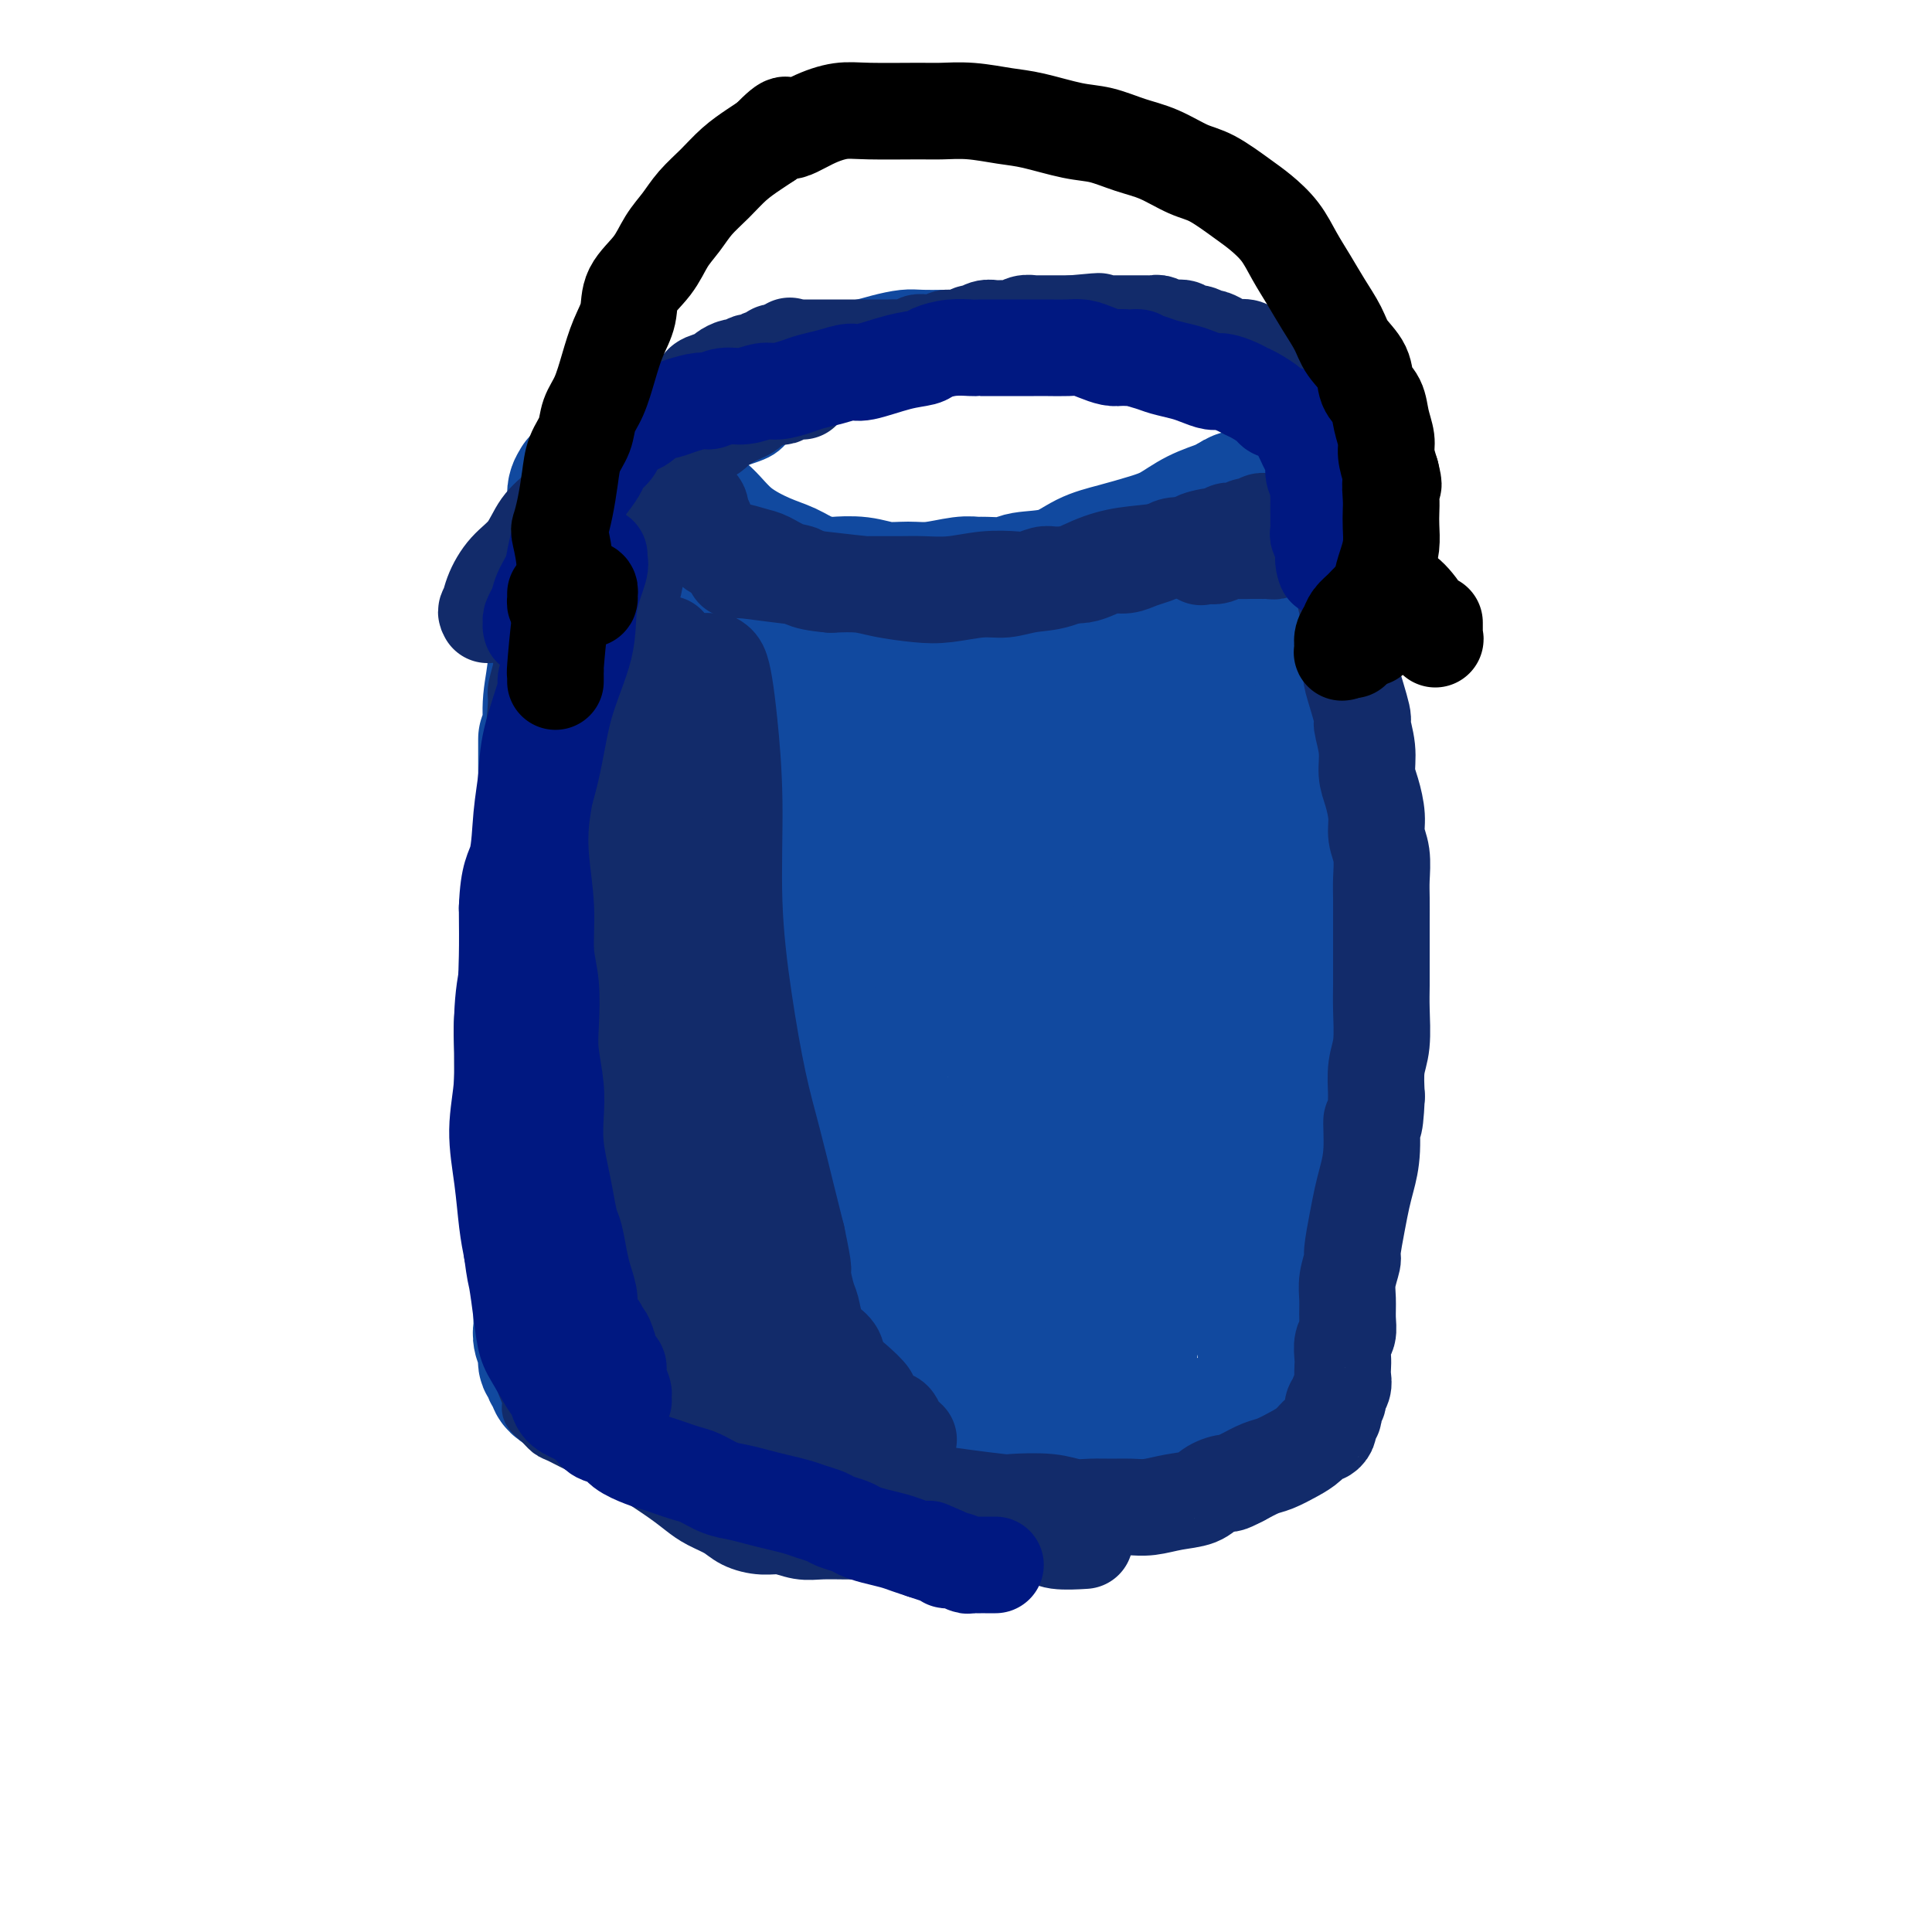 <svg viewBox='0 0 400 400' version='1.1' xmlns='http://www.w3.org/2000/svg' xmlns:xlink='http://www.w3.org/1999/xlink'><g fill='none' stroke='#11499F' stroke-width='28' stroke-linecap='round' stroke-linejoin='round'><path d='M117,121c0.000,0.000 0.000,0.000 0,0c-0.000,-0.000 -0.000,-0.001 0,0c0.000,0.001 0.000,0.003 0,0c-0.000,-0.003 -0.000,-0.012 0,0c0.000,0.012 0.001,0.046 0,0c-0.001,-0.046 -0.003,-0.173 0,0c0.003,0.173 0.011,0.644 0,1c-0.011,0.356 -0.041,0.597 0,0c0.041,-0.597 0.154,-2.033 0,1c-0.154,3.033 -0.575,10.535 -1,15c-0.425,4.465 -0.852,5.892 -1,8c-0.148,2.108 -0.015,4.897 0,6c0.015,1.103 -0.087,0.521 0,1c0.087,0.479 0.364,2.021 1,4c0.636,1.979 1.631,4.396 2,7c0.369,2.604 0.113,5.397 0,8c-0.113,2.603 -0.083,5.018 0,7c0.083,1.982 0.219,3.532 0,5c-0.219,1.468 -0.795,2.856 -1,4c-0.205,1.144 -0.041,2.045 0,3c0.041,0.955 -0.042,1.966 0,3c0.042,1.034 0.207,2.093 0,3c-0.207,0.907 -0.788,1.663 -1,3c-0.212,1.337 -0.056,3.255 0,5c0.056,1.745 0.011,3.317 0,5c-0.011,1.683 0.011,3.478 0,5c-0.011,1.522 -0.055,2.773 0,4c0.055,1.227 0.211,2.432 0,4c-0.211,1.568 -0.788,3.499 -1,5c-0.212,1.501 -0.061,2.572 0,4c0.061,1.428 0.030,3.214 0,5'/><path d='M115,237c-0.244,18.597 0.145,7.090 0,4c-0.145,-3.090 -0.824,2.236 -1,5c-0.176,2.764 0.150,2.966 0,4c-0.150,1.034 -0.776,2.900 -1,4c-0.224,1.100 -0.046,1.435 0,2c0.046,0.565 -0.040,1.359 0,2c0.040,0.641 0.207,1.130 0,2c-0.207,0.870 -0.787,2.120 -1,3c-0.213,0.880 -0.057,1.390 0,2c0.057,0.610 0.016,1.318 0,2c-0.016,0.682 -0.005,1.336 0,2c0.005,0.664 0.005,1.336 0,2c-0.005,0.664 -0.017,1.319 0,2c0.017,0.681 0.061,1.387 0,2c-0.061,0.613 -0.228,1.134 0,2c0.228,0.866 0.850,2.077 1,3c0.150,0.923 -0.171,1.556 0,2c0.171,0.444 0.833,0.697 1,1c0.167,0.303 -0.163,0.656 0,1c0.163,0.344 0.818,0.680 1,1c0.182,0.320 -0.108,0.626 0,1c0.108,0.374 0.613,0.818 1,1c0.387,0.182 0.654,0.101 1,0c0.346,-0.101 0.770,-0.223 1,0c0.230,0.223 0.265,0.792 1,1c0.735,0.208 2.168,0.056 3,0c0.832,-0.056 1.063,-0.015 2,0c0.937,0.015 2.581,0.004 4,0c1.419,-0.004 2.613,-0.001 4,0c1.387,0.001 2.968,0.000 5,0c2.032,-0.000 4.516,-0.000 7,0'/><path d='M144,288c5.557,0.311 4.949,0.087 6,0c1.051,-0.087 3.761,-0.037 6,0c2.239,0.037 4.008,0.063 6,0c1.992,-0.063 4.206,-0.213 6,0c1.794,0.213 3.167,0.789 6,1c2.833,0.211 7.127,0.055 9,0c1.873,-0.055 1.326,-0.011 3,0c1.674,0.011 5.567,-0.011 9,0c3.433,0.011 6.404,0.055 9,0c2.596,-0.055 4.816,-0.211 7,0c2.184,0.211 4.333,0.788 6,1c1.667,0.212 2.854,0.060 4,0c1.146,-0.060 2.253,-0.027 3,0c0.747,0.027 1.134,0.049 2,0c0.866,-0.049 2.213,-0.168 3,0c0.787,0.168 1.016,0.623 2,1c0.984,0.377 2.724,0.674 4,1c1.276,0.326 2.089,0.680 3,1c0.911,0.320 1.920,0.608 3,1c1.080,0.392 2.230,0.890 3,1c0.770,0.110 1.161,-0.167 2,0c0.839,0.167 2.125,0.777 3,1c0.875,0.223 1.337,0.060 2,0c0.663,-0.060 1.526,-0.016 2,0c0.474,0.016 0.561,0.004 1,0c0.439,-0.004 1.232,-0.000 2,0c0.768,0.000 1.513,-0.003 2,0c0.487,0.003 0.718,0.011 1,0c0.282,-0.011 0.614,-0.041 1,0c0.386,0.041 0.824,0.155 1,0c0.176,-0.155 0.088,-0.577 0,-1'/><path d='M261,295c2.083,-0.298 1.290,-0.543 1,-1c-0.290,-0.457 -0.078,-1.124 0,-2c0.078,-0.876 0.021,-1.959 0,-3c-0.021,-1.041 -0.005,-2.041 0,-3c0.005,-0.959 0.000,-1.878 0,-3c-0.000,-1.122 0.004,-2.449 0,-4c-0.004,-1.551 -0.016,-3.327 0,-5c0.016,-1.673 0.060,-3.245 0,-5c-0.060,-1.755 -0.222,-3.695 0,-6c0.222,-2.305 0.830,-4.975 1,-8c0.170,-3.025 -0.098,-6.406 0,-10c0.098,-3.594 0.562,-7.402 1,-11c0.438,-3.598 0.849,-6.985 1,-9c0.151,-2.015 0.040,-2.656 0,-4c-0.040,-1.344 -0.010,-3.390 0,-5c0.010,-1.610 -0.000,-2.784 0,-4c0.000,-1.216 0.010,-2.472 0,-4c-0.010,-1.528 -0.041,-3.326 0,-5c0.041,-1.674 0.155,-3.223 0,-5c-0.155,-1.777 -0.577,-3.783 -1,-5c-0.423,-1.217 -0.845,-1.647 -1,-3c-0.155,-1.353 -0.041,-3.629 0,-5c0.041,-1.371 0.011,-1.836 0,-3c-0.011,-1.164 -0.003,-3.025 0,-4c0.003,-0.975 0.001,-1.063 0,-2c-0.001,-0.937 -0.000,-2.723 0,-4c0.000,-1.277 0.000,-2.047 0,-3c-0.000,-0.953 -0.000,-2.091 0,-3c0.000,-0.909 0.000,-1.591 0,-3c-0.000,-1.409 -0.000,-3.545 0,-5c0.000,-1.455 0.000,-2.227 0,-3'/><path d='M263,155c-0.370,-11.660 -0.295,-5.811 0,-4c0.295,1.811 0.811,-0.417 1,-2c0.189,-1.583 0.052,-2.521 0,-3c-0.052,-0.479 -0.018,-0.497 0,-1c0.018,-0.503 0.019,-1.490 0,-2c-0.019,-0.510 -0.058,-0.545 0,-1c0.058,-0.455 0.212,-1.332 0,-2c-0.212,-0.668 -0.789,-1.129 -1,-2c-0.211,-0.871 -0.057,-2.154 0,-3c0.057,-0.846 0.015,-1.255 0,-2c-0.015,-0.745 -0.004,-1.827 0,-3c0.004,-1.173 0.001,-2.439 0,-4c-0.001,-1.561 -0.001,-3.419 0,-5c0.001,-1.581 0.001,-2.886 0,-4c-0.001,-1.114 -0.004,-2.037 0,-3c0.004,-0.963 0.016,-1.964 0,-3c-0.016,-1.036 -0.060,-2.105 0,-3c0.060,-0.895 0.222,-1.617 0,-2c-0.222,-0.383 -0.830,-0.428 -1,-1c-0.170,-0.572 0.098,-1.670 0,-2c-0.098,-0.330 -0.562,0.108 -1,0c-0.438,-0.108 -0.849,-0.761 -1,-1c-0.151,-0.239 -0.041,-0.064 0,0c0.041,0.064 0.011,0.016 0,0c-0.011,-0.016 -0.005,-0.000 0,0c0.005,0.000 0.010,-0.015 0,0c-0.010,0.015 -0.033,0.059 0,0c0.033,-0.059 0.122,-0.222 0,0c-0.122,0.222 -0.456,0.829 -1,1c-0.544,0.171 -1.298,-0.094 -2,0c-0.702,0.094 -1.351,0.547 -2,1'/><path d='M255,104c-0.989,0.457 -0.962,0.598 -2,1c-1.038,0.402 -3.140,1.065 -5,2c-1.860,0.935 -3.477,2.142 -5,3c-1.523,0.858 -2.951,1.367 -5,2c-2.049,0.633 -4.720,1.389 -7,2c-2.280,0.611 -4.169,1.078 -6,2c-1.831,0.922 -3.603,2.300 -6,3c-2.397,0.700 -5.419,0.722 -7,1c-1.581,0.278 -1.721,0.810 -3,1c-1.279,0.190 -3.699,0.036 -5,0c-1.301,-0.036 -1.484,0.044 -2,0c-0.516,-0.044 -1.364,-0.212 -3,0c-1.636,0.212 -4.060,0.803 -6,1c-1.940,0.197 -3.396,0.001 -5,0c-1.604,-0.001 -3.356,0.194 -5,0c-1.644,-0.194 -3.180,-0.776 -5,-1c-1.820,-0.224 -3.922,-0.089 -5,0c-1.078,0.089 -1.130,0.132 -2,0c-0.870,-0.132 -2.556,-0.441 -4,-1c-1.444,-0.559 -2.644,-1.370 -4,-2c-1.356,-0.630 -2.867,-1.079 -5,-2c-2.133,-0.921 -4.889,-2.315 -7,-4c-2.111,-1.685 -3.577,-3.660 -5,-5c-1.423,-1.340 -2.802,-2.044 -4,-3c-1.198,-0.956 -2.216,-2.165 -3,-3c-0.784,-0.835 -1.334,-1.295 -2,-2c-0.666,-0.705 -1.446,-1.653 -2,-2c-0.554,-0.347 -0.880,-0.093 -1,0c-0.120,0.093 -0.032,0.025 0,0c0.032,-0.025 0.009,-0.007 0,0c-0.009,0.007 -0.005,0.004 0,0'/><path d='M134,97c-3.713,-2.939 -0.995,-0.786 0,0c0.995,0.786 0.267,0.206 0,0c-0.267,-0.206 -0.071,-0.039 0,0c0.071,0.039 0.019,-0.051 0,0c-0.019,0.051 -0.004,0.243 0,1c0.004,0.757 -0.003,2.078 0,4c0.003,1.922 0.016,4.445 0,7c-0.016,2.555 -0.060,5.141 0,8c0.060,2.859 0.223,5.991 0,9c-0.223,3.009 -0.831,5.894 -1,9c-0.169,3.106 0.102,6.432 0,10c-0.102,3.568 -0.577,7.376 -1,11c-0.423,3.624 -0.793,7.063 -1,10c-0.207,2.937 -0.252,5.371 0,8c0.252,2.629 0.800,5.454 1,8c0.200,2.546 0.054,4.815 0,7c-0.054,2.185 -0.014,4.288 0,6c0.014,1.712 0.003,3.034 0,5c-0.003,1.966 0.003,4.577 0,7c-0.003,2.423 -0.016,4.658 0,7c0.016,2.342 0.061,4.790 0,7c-0.061,2.210 -0.227,4.180 0,6c0.227,1.820 0.848,3.488 1,5c0.152,1.512 -0.166,2.867 0,4c0.166,1.133 0.814,2.046 1,3c0.186,0.954 -0.090,1.951 0,3c0.090,1.049 0.546,2.151 1,3c0.454,0.849 0.905,1.444 1,2c0.095,0.556 -0.167,1.073 0,2c0.167,0.927 0.762,2.265 1,3c0.238,0.735 0.119,0.868 0,1'/><path d='M137,253c1.132,4.453 1.463,2.584 2,2c0.537,-0.584 1.281,0.116 2,1c0.719,0.884 1.414,1.953 3,3c1.586,1.047 4.062,2.073 6,3c1.938,0.927 3.339,1.754 6,3c2.661,1.246 6.583,2.912 10,4c3.417,1.088 6.328,1.598 8,2c1.672,0.402 2.106,0.696 4,1c1.894,0.304 5.247,0.617 8,1c2.753,0.383 4.904,0.835 7,1c2.096,0.165 4.135,0.044 6,0c1.865,-0.044 3.555,-0.011 5,0c1.445,0.011 2.646,0.001 4,0c1.354,-0.001 2.863,0.007 4,0c1.137,-0.007 1.903,-0.028 3,0c1.097,0.028 2.525,0.105 4,0c1.475,-0.105 2.996,-0.393 4,-1c1.004,-0.607 1.491,-1.534 2,-2c0.509,-0.466 1.039,-0.471 2,-1c0.961,-0.529 2.351,-1.582 3,-3c0.649,-1.418 0.556,-3.200 1,-5c0.444,-1.800 1.425,-3.618 2,-6c0.575,-2.382 0.742,-5.329 1,-8c0.258,-2.671 0.605,-5.065 1,-8c0.395,-2.935 0.838,-6.410 1,-10c0.162,-3.590 0.043,-7.294 0,-11c-0.043,-3.706 -0.012,-7.413 0,-11c0.012,-3.587 0.003,-7.054 0,-10c-0.003,-2.946 -0.001,-5.370 0,-8c0.001,-2.630 0.000,-5.466 0,-8c-0.000,-2.534 -0.000,-4.767 0,-7'/><path d='M236,175c0.496,-13.834 0.236,-7.920 0,-7c-0.236,0.920 -0.449,-3.155 -1,-6c-0.551,-2.845 -1.440,-4.461 -2,-6c-0.560,-1.539 -0.793,-3.002 -1,-4c-0.207,-0.998 -0.390,-1.532 -1,-2c-0.610,-0.468 -1.648,-0.871 -2,-1c-0.352,-0.129 -0.019,0.015 0,0c0.019,-0.015 -0.275,-0.189 -1,0c-0.725,0.189 -1.882,0.742 -6,4c-4.118,3.258 -11.198,9.220 -20,18c-8.802,8.780 -19.325,20.379 -25,27c-5.675,6.621 -6.501,8.266 -10,13c-3.499,4.734 -9.669,12.558 -13,18c-3.331,5.442 -3.822,8.503 -5,12c-1.178,3.497 -3.042,7.430 -4,11c-0.958,3.570 -1.009,6.775 -1,10c0.009,3.225 0.078,6.468 0,8c-0.078,1.532 -0.305,1.351 0,2c0.305,0.649 1.141,2.126 2,3c0.859,0.874 1.743,1.146 3,1c1.257,-0.146 2.889,-0.708 5,-2c2.111,-1.292 4.701,-3.313 8,-10c3.299,-6.687 7.306,-18.040 9,-24c1.694,-5.960 1.073,-6.527 0,-8c-1.073,-1.473 -2.600,-3.852 -3,-5c-0.400,-1.148 0.327,-1.064 -1,0c-1.327,1.064 -4.706,3.110 -9,6c-4.294,2.890 -9.502,6.624 -13,10c-3.498,3.376 -5.285,6.393 -7,9c-1.715,2.607 -3.357,4.803 -5,7'/><path d='M133,259c-2.539,3.134 -2.886,2.971 -3,4c-0.114,1.029 0.005,3.252 0,4c-0.005,0.748 -0.133,0.021 0,0c0.133,-0.021 0.529,0.665 2,1c1.471,0.335 4.018,0.321 6,1c1.982,0.679 3.398,2.052 9,2c5.602,-0.052 15.389,-1.531 20,-2c4.611,-0.469 4.046,0.070 6,0c1.954,-0.070 6.427,-0.751 10,-1c3.573,-0.249 6.246,-0.068 9,0c2.754,0.068 5.589,0.022 8,0c2.411,-0.022 4.399,-0.018 6,0c1.601,0.018 2.815,0.052 4,0c1.185,-0.052 2.340,-0.189 3,0c0.660,0.189 0.824,0.705 2,1c1.176,0.295 3.365,0.369 5,1c1.635,0.631 2.715,1.820 4,3c1.285,1.180 2.775,2.350 4,3c1.225,0.650 2.184,0.778 3,1c0.816,0.222 1.490,0.536 2,1c0.510,0.464 0.858,1.078 1,1c0.142,-0.078 0.080,-0.849 0,-1c-0.080,-0.151 -0.176,0.318 0,0c0.176,-0.318 0.625,-1.423 1,-3c0.375,-1.577 0.675,-3.627 1,-6c0.325,-2.373 0.676,-5.070 1,-8c0.324,-2.930 0.620,-6.092 1,-9c0.380,-2.908 0.844,-5.563 1,-8c0.156,-2.437 0.003,-4.656 0,-7c-0.003,-2.344 0.142,-4.813 0,-7c-0.142,-2.187 -0.571,-4.094 -1,-6'/><path d='M238,224c0.554,-9.762 -0.063,-6.668 0,-6c0.063,0.668 0.804,-1.089 1,-3c0.196,-1.911 -0.154,-3.976 0,-6c0.154,-2.024 0.812,-4.008 1,-6c0.188,-1.992 -0.093,-3.991 0,-7c0.093,-3.009 0.562,-7.026 1,-9c0.438,-1.974 0.845,-1.903 1,-3c0.155,-1.097 0.056,-3.360 0,-5c-0.056,-1.640 -0.070,-2.655 0,-4c0.070,-1.345 0.224,-3.020 0,-4c-0.224,-0.980 -0.825,-1.267 -1,-2c-0.175,-0.733 0.076,-1.914 0,-3c-0.076,-1.086 -0.480,-2.079 -1,-3c-0.520,-0.921 -1.155,-1.771 -2,-3c-0.845,-1.229 -1.901,-2.837 -4,-4c-2.099,-1.163 -5.240,-1.881 -8,-3c-2.760,-1.119 -5.138,-2.640 -13,-1c-7.862,1.640 -21.206,6.439 -30,11c-8.794,4.561 -13.037,8.883 -17,13c-3.963,4.117 -7.645,8.027 -10,12c-2.355,3.973 -3.382,8.008 -4,12c-0.618,3.992 -0.826,7.940 -1,12c-0.174,4.060 -0.315,8.233 0,12c0.315,3.767 1.086,7.128 2,10c0.914,2.872 1.971,5.256 3,7c1.029,1.744 2.030,2.849 3,4c0.970,1.151 1.909,2.350 3,3c1.091,0.650 2.334,0.752 3,1c0.666,0.248 0.756,0.644 1,1c0.244,0.356 0.641,0.673 1,1c0.359,0.327 0.679,0.663 1,1'/><path d='M168,252c2.541,2.941 1.392,1.292 1,1c-0.392,-0.292 -0.029,0.773 0,1c0.029,0.227 -0.278,-0.385 0,0c0.278,0.385 1.139,1.766 0,0c-1.139,-1.766 -4.278,-6.679 -6,-9c-1.722,-2.321 -2.027,-2.049 -3,-5c-0.973,-2.951 -2.616,-9.125 -4,-14c-1.384,-4.875 -2.511,-8.449 -3,-12c-0.489,-3.551 -0.342,-7.077 0,-11c0.342,-3.923 0.877,-8.242 1,-12c0.123,-3.758 -0.166,-6.955 0,-10c0.166,-3.045 0.787,-5.938 1,-9c0.213,-3.062 0.016,-6.291 0,-9c-0.016,-2.709 0.147,-4.896 0,-7c-0.147,-2.104 -0.605,-4.125 -1,-6c-0.395,-1.875 -0.725,-3.604 -1,-5c-0.275,-1.396 -0.493,-2.458 -1,-4c-0.507,-1.542 -1.302,-3.564 -2,-5c-0.698,-1.436 -1.299,-2.286 -2,-3c-0.701,-0.714 -1.501,-1.291 -2,-2c-0.499,-0.709 -0.697,-1.551 -1,-2c-0.303,-0.449 -0.711,-0.505 -1,-1c-0.289,-0.495 -0.460,-1.428 -1,-2c-0.540,-0.572 -1.450,-0.783 -2,-1c-0.550,-0.217 -0.740,-0.440 -1,-1c-0.260,-0.560 -0.592,-1.456 -1,-2c-0.408,-0.544 -0.894,-0.737 -1,-1c-0.106,-0.263 0.167,-0.596 0,-1c-0.167,-0.404 -0.776,-0.878 -1,-1c-0.224,-0.122 -0.064,0.108 0,0c0.064,-0.108 0.032,-0.554 0,-1'/><path d='M137,118c-2.477,-4.176 -0.668,-1.115 0,0c0.668,1.115 0.195,0.285 0,0c-0.195,-0.285 -0.112,-0.025 0,0c0.112,0.025 0.253,-0.186 0,0c-0.253,0.186 -0.898,0.767 -1,2c-0.102,1.233 0.341,3.116 0,6c-0.341,2.884 -1.466,6.767 -2,11c-0.534,4.233 -0.477,8.816 -1,14c-0.523,5.184 -1.627,10.971 -2,16c-0.373,5.029 -0.016,9.301 0,13c0.016,3.699 -0.309,6.826 0,10c0.309,3.174 1.252,6.394 2,10c0.748,3.606 1.302,7.597 2,11c0.698,3.403 1.540,6.219 2,9c0.460,2.781 0.539,5.528 1,8c0.461,2.472 1.305,4.668 2,7c0.695,2.332 1.240,4.800 2,7c0.760,2.200 1.736,4.134 3,6c1.264,1.866 2.818,3.666 4,5c1.182,1.334 1.993,2.203 3,3c1.007,0.797 2.209,1.522 3,2c0.791,0.478 1.170,0.710 2,1c0.830,0.290 2.109,0.638 4,1c1.891,0.362 4.393,0.738 7,1c2.607,0.262 5.317,0.412 8,1c2.683,0.588 5.338,1.615 8,2c2.662,0.385 5.329,0.128 8,0c2.671,-0.128 5.345,-0.127 7,0c1.655,0.127 2.292,0.380 4,0c1.708,-0.380 4.488,-1.394 7,-2c2.512,-0.606 4.756,-0.803 7,-1'/><path d='M217,261c6.015,-0.977 4.554,-1.920 5,-3c0.446,-1.080 2.799,-2.296 4,-3c1.201,-0.704 1.251,-0.896 2,-2c0.749,-1.104 2.199,-3.120 3,-5c0.801,-1.880 0.955,-3.623 1,-6c0.045,-2.377 -0.018,-5.387 0,-9c0.018,-3.613 0.118,-7.828 0,-12c-0.118,-4.172 -0.452,-8.302 -1,-12c-0.548,-3.698 -1.310,-6.963 -2,-10c-0.690,-3.037 -1.309,-5.844 -2,-8c-0.691,-2.156 -1.454,-3.660 -2,-5c-0.546,-1.340 -0.876,-2.514 -1,-4c-0.124,-1.486 -0.043,-3.282 0,-5c0.043,-1.718 0.050,-3.357 0,-5c-0.050,-1.643 -0.155,-3.289 0,-6c0.155,-2.711 0.571,-6.485 1,-10c0.429,-3.515 0.871,-6.769 2,-11c1.129,-4.231 2.944,-9.437 4,-14c1.056,-4.563 1.351,-8.483 1,-11c-0.351,-2.517 -1.350,-3.632 -2,-4c-0.650,-0.368 -0.952,0.011 -1,0c-0.048,-0.011 0.157,-0.412 0,0c-0.157,0.412 -0.675,1.637 -1,3c-0.325,1.363 -0.457,2.864 -1,6c-0.543,3.136 -1.496,7.906 -3,14c-1.504,6.094 -3.559,13.511 -5,19c-1.441,5.489 -2.267,9.051 -3,13c-0.733,3.949 -1.372,8.285 -2,12c-0.628,3.715 -1.246,6.808 -2,10c-0.754,3.192 -1.644,6.483 -2,9c-0.356,2.517 -0.178,4.258 0,6'/><path d='M210,208c-3.042,14.736 -0.645,5.576 0,3c0.645,-2.576 -0.460,1.432 -1,4c-0.540,2.568 -0.515,3.697 -1,5c-0.485,1.303 -1.478,2.780 -2,4c-0.522,1.220 -0.571,2.184 -1,3c-0.429,0.816 -1.237,1.483 -2,2c-0.763,0.517 -1.482,0.883 -2,1c-0.518,0.117 -0.836,-0.015 -1,0c-0.164,0.015 -0.176,0.176 -3,-1c-2.824,-1.176 -8.462,-3.690 -11,-5c-2.538,-1.310 -1.976,-1.416 -3,-3c-1.024,-1.584 -3.633,-4.647 -5,-7c-1.367,-2.353 -1.490,-3.997 -2,-6c-0.510,-2.003 -1.405,-4.367 -2,-7c-0.595,-2.633 -0.888,-5.537 -1,-8c-0.112,-2.463 -0.041,-4.485 0,-7c0.041,-2.515 0.052,-5.524 0,-8c-0.052,-2.476 -0.166,-4.420 0,-6c0.166,-1.580 0.614,-2.797 1,-4c0.386,-1.203 0.711,-2.392 1,-3c0.289,-0.608 0.541,-0.635 2,-1c1.459,-0.365 4.124,-1.067 7,-2c2.876,-0.933 5.961,-2.095 9,-3c3.039,-0.905 6.030,-1.553 9,-2c2.970,-0.447 5.918,-0.693 9,-1c3.082,-0.307 6.300,-0.674 9,-1c2.700,-0.326 4.884,-0.609 7,-1c2.116,-0.391 4.165,-0.888 6,-1c1.835,-0.112 3.456,0.162 5,0c1.544,-0.162 3.013,-0.761 4,-1c0.987,-0.239 1.494,-0.120 2,0'/><path d='M244,152c6.442,-0.787 1.549,-0.254 0,0c-1.549,0.254 0.248,0.228 0,0c-0.248,-0.228 -2.542,-0.658 -7,-2c-4.458,-1.342 -11.082,-3.596 -16,-5c-4.918,-1.404 -8.132,-1.958 -13,-3c-4.868,-1.042 -11.390,-2.574 -17,-3c-5.610,-0.426 -10.310,0.253 -14,1c-3.690,0.747 -6.372,1.563 -9,2c-2.628,0.437 -5.203,0.495 -7,1c-1.797,0.505 -2.817,1.457 -4,2c-1.183,0.543 -2.531,0.676 -3,1c-0.469,0.324 -0.060,0.840 0,1c0.060,0.160 -0.228,-0.037 0,0c0.228,0.037 0.973,0.306 3,0c2.027,-0.306 5.338,-1.188 9,-2c3.662,-0.812 7.677,-1.554 12,-2c4.323,-0.446 8.955,-0.595 13,-1c4.045,-0.405 7.503,-1.065 12,-2c4.497,-0.935 10.034,-2.145 14,-3c3.966,-0.855 6.362,-1.353 9,-2c2.638,-0.647 5.520,-1.441 8,-2c2.480,-0.559 4.559,-0.882 6,-1c1.441,-0.118 2.242,-0.032 3,0c0.758,0.032 1.471,0.009 2,0c0.529,-0.009 0.873,-0.003 1,0c0.127,0.003 0.038,0.005 0,0c-0.038,-0.005 -0.024,-0.015 0,0c0.024,0.015 0.058,0.056 0,0c-0.058,-0.056 -0.208,-0.207 0,0c0.208,0.207 0.774,0.774 1,1c0.226,0.226 0.113,0.113 0,0'/><path d='M247,133c14.462,-1.952 4.118,-0.332 0,2c-4.118,2.332 -2.011,5.376 -2,9c0.011,3.624 -2.075,7.829 -4,14c-1.925,6.171 -3.689,14.308 -6,22c-2.311,7.692 -5.170,14.938 -9,24c-3.830,9.062 -8.631,19.938 -12,28c-3.369,8.062 -5.306,13.309 -7,18c-1.694,4.691 -3.146,8.825 -5,12c-1.854,3.175 -4.109,5.391 -6,7c-1.891,1.609 -3.417,2.609 -5,3c-1.583,0.391 -3.224,0.171 -4,0c-0.776,-0.171 -0.687,-0.292 -1,-1c-0.313,-0.708 -1.028,-2.002 -2,-4c-0.972,-1.998 -2.203,-4.701 -3,-7c-0.797,-2.299 -1.161,-4.193 -2,-6c-0.839,-1.807 -2.153,-3.526 -3,-5c-0.847,-1.474 -1.226,-2.704 -2,-4c-0.774,-1.296 -1.941,-2.658 -3,-4c-1.059,-1.342 -2.008,-2.666 -3,-4c-0.992,-1.334 -2.026,-2.680 -3,-4c-0.974,-1.320 -1.888,-2.613 -3,-4c-1.112,-1.387 -2.421,-2.866 -4,-5c-1.579,-2.134 -3.428,-4.922 -5,-7c-1.572,-2.078 -2.868,-3.446 -4,-5c-1.132,-1.554 -2.099,-3.295 -3,-5c-0.901,-1.705 -1.736,-3.376 -2,-5c-0.264,-1.624 0.042,-3.203 0,-4c-0.042,-0.797 -0.434,-0.812 -1,-2c-0.566,-1.188 -1.306,-3.551 -2,-5c-0.694,-1.449 -1.341,-1.986 -2,-3c-0.659,-1.014 -1.329,-2.507 -2,-4'/><path d='M137,184c-2.009,-4.838 -1.031,-2.933 -1,-3c0.031,-0.067 -0.886,-2.105 -2,-4c-1.114,-1.895 -2.427,-3.646 -3,-5c-0.573,-1.354 -0.406,-2.309 -1,-4c-0.594,-1.691 -1.948,-4.116 -3,-7c-1.052,-2.884 -1.800,-6.227 -2,-8c-0.200,-1.773 0.149,-1.976 0,-3c-0.149,-1.024 -0.796,-2.869 -1,-4c-0.204,-1.131 0.035,-1.548 0,-2c-0.035,-0.452 -0.343,-0.940 0,-2c0.343,-1.060 1.336,-2.692 2,-4c0.664,-1.308 0.999,-2.294 1,-3c0.001,-0.706 -0.332,-1.133 0,-2c0.332,-0.867 1.329,-2.172 2,-3c0.671,-0.828 1.017,-1.177 1,-2c-0.017,-0.823 -0.397,-2.119 0,-3c0.397,-0.881 1.570,-1.346 2,-2c0.430,-0.654 0.115,-1.496 0,-2c-0.115,-0.504 -0.031,-0.671 0,-1c0.031,-0.329 0.008,-0.820 0,-1c-0.008,-0.180 -0.002,-0.049 0,0c0.002,0.049 0.002,0.017 0,0c-0.002,-0.017 -0.004,-0.018 0,0c0.004,0.018 0.013,0.057 0,0c-0.013,-0.057 -0.048,-0.208 0,0c0.048,0.208 0.179,0.775 0,1c-0.179,0.225 -0.667,0.107 -1,1c-0.333,0.893 -0.512,2.796 -1,5c-0.488,2.204 -1.285,4.709 -2,8c-0.715,3.291 -1.347,7.369 -2,11c-0.653,3.631 -1.326,6.816 -2,10'/><path d='M124,155c-1.692,6.806 -1.921,6.321 -2,8c-0.079,1.679 -0.009,5.524 0,8c0.009,2.476 -0.043,3.585 0,5c0.043,1.415 0.182,3.138 1,5c0.818,1.862 2.317,3.863 3,5c0.683,1.137 0.551,1.411 1,2c0.449,0.589 1.479,1.492 2,3c0.521,1.508 0.532,3.619 1,5c0.468,1.381 1.393,2.031 2,3c0.607,0.969 0.895,2.256 1,3c0.105,0.744 0.028,0.946 0,1c-0.028,0.054 -0.007,-0.041 0,0c0.007,0.041 0.002,0.216 0,-1c-0.002,-1.216 0.001,-3.824 0,-7c-0.001,-3.176 -0.007,-6.920 0,-11c0.007,-4.080 0.027,-8.494 0,-12c-0.027,-3.506 -0.101,-6.103 0,-9c0.101,-2.897 0.378,-6.094 0,-9c-0.378,-2.906 -1.411,-5.520 -2,-8c-0.589,-2.480 -0.735,-4.824 -1,-7c-0.265,-2.176 -0.649,-4.182 -1,-6c-0.351,-1.818 -0.667,-3.448 -1,-5c-0.333,-1.552 -0.681,-3.025 -1,-4c-0.319,-0.975 -0.607,-1.450 -1,-2c-0.393,-0.550 -0.890,-1.173 -1,-2c-0.110,-0.827 0.167,-1.856 0,-3c-0.167,-1.144 -0.780,-2.403 -1,-3c-0.220,-0.597 -0.049,-0.531 0,-1c0.049,-0.469 -0.025,-1.472 0,-2c0.025,-0.528 0.150,-0.579 0,-1c-0.150,-0.421 -0.575,-1.210 -1,-2'/><path d='M123,108c-1.482,-7.250 -0.186,-2.376 0,-1c0.186,1.376 -0.739,-0.745 -1,-2c-0.261,-1.255 0.140,-1.642 0,-2c-0.140,-0.358 -0.821,-0.685 -1,-1c-0.179,-0.315 0.144,-0.616 0,-1c-0.144,-0.384 -0.755,-0.850 -1,-1c-0.245,-0.150 -0.124,0.015 0,0c0.124,-0.015 0.250,-0.209 0,0c-0.250,0.209 -0.875,0.822 -1,2c-0.125,1.178 0.250,2.921 0,6c-0.250,3.079 -1.124,7.493 -2,11c-0.876,3.507 -1.752,6.106 -2,9c-0.248,2.894 0.134,6.081 0,9c-0.134,2.919 -0.782,5.568 -1,8c-0.218,2.432 -0.006,4.645 0,7c0.006,2.355 -0.195,4.850 0,7c0.195,2.150 0.784,3.955 1,6c0.216,2.045 0.058,4.330 0,6c-0.058,1.670 -0.016,2.724 0,4c0.016,1.276 0.004,2.773 0,4c-0.004,1.227 -0.001,2.185 0,3c0.001,0.815 0.001,1.487 0,2c-0.001,0.513 -0.003,0.867 0,1c0.003,0.133 0.011,0.046 0,0c-0.011,-0.046 -0.041,-0.052 0,0c0.041,0.052 0.155,0.162 0,0c-0.155,-0.162 -0.577,-0.596 -1,-2c-0.423,-1.404 -0.845,-3.778 -1,-6c-0.155,-2.222 -0.042,-4.290 0,-7c0.042,-2.710 0.012,-6.060 0,-9c-0.012,-2.940 -0.006,-5.470 0,-8'/></g>
<g fill='none' stroke='#11499F' stroke-width='12' stroke-linecap='round' stroke-linejoin='round'><path d='M172,145c0.001,-0.000 0.001,-0.000 0,0c-0.001,0.000 -0.005,0.000 0,0c0.005,-0.000 0.017,-0.000 0,0c-0.017,0.000 -0.065,0.001 0,0c0.065,-0.001 0.243,-0.002 0,0c-0.243,0.002 -0.907,0.008 -1,0c-0.093,-0.008 0.384,-0.031 0,0c-0.384,0.031 -1.631,0.114 -1,0c0.631,-0.114 3.138,-0.426 0,0c-3.138,0.426 -11.922,1.590 -17,2c-5.078,0.410 -6.451,0.065 -8,0c-1.549,-0.065 -3.275,0.149 -4,0c-0.725,-0.149 -0.449,-0.662 -1,-1c-0.551,-0.338 -1.929,-0.500 -3,-1c-1.071,-0.500 -1.835,-1.337 -3,-2c-1.165,-0.663 -2.732,-1.151 -4,-2c-1.268,-0.849 -2.238,-2.058 -3,-3c-0.762,-0.942 -1.318,-1.617 -2,-2c-0.682,-0.383 -1.492,-0.473 -2,-1c-0.508,-0.527 -0.713,-1.492 -1,-2c-0.287,-0.508 -0.655,-0.558 -1,-1c-0.345,-0.442 -0.667,-1.277 -1,-2c-0.333,-0.723 -0.678,-1.335 -1,-2c-0.322,-0.665 -0.622,-1.384 -1,-2c-0.378,-0.616 -0.833,-1.128 -1,-2c-0.167,-0.872 -0.045,-2.105 0,-3c0.045,-0.895 0.012,-1.453 0,-2c-0.012,-0.547 -0.003,-1.085 0,-2c0.003,-0.915 0.001,-2.208 0,-3c-0.001,-0.792 -0.000,-1.083 0,-2c0.000,-0.917 0.000,-2.458 0,-4'/><path d='M117,108c-0.088,-3.194 0.192,-2.179 1,-3c0.808,-0.821 2.144,-3.479 3,-5c0.856,-1.521 1.230,-1.906 2,-3c0.770,-1.094 1.935,-2.898 3,-4c1.065,-1.102 2.031,-1.501 3,-2c0.969,-0.499 1.942,-1.097 3,-2c1.058,-0.903 2.201,-2.111 3,-3c0.799,-0.889 1.255,-1.460 2,-2c0.745,-0.540 1.778,-1.048 3,-2c1.222,-0.952 2.634,-2.349 4,-3c1.366,-0.651 2.685,-0.555 4,-1c1.315,-0.445 2.624,-1.429 4,-2c1.376,-0.571 2.818,-0.729 4,-1c1.182,-0.271 2.103,-0.654 3,-1c0.897,-0.346 1.769,-0.656 3,-1c1.231,-0.344 2.820,-0.722 4,-1c1.180,-0.278 1.950,-0.457 3,-1c1.050,-0.543 2.380,-1.452 4,-2c1.620,-0.548 3.529,-0.735 5,-1c1.471,-0.265 2.504,-0.607 4,-1c1.496,-0.393 3.457,-0.837 5,-1c1.543,-0.163 2.669,-0.044 4,0c1.331,0.044 2.867,0.012 4,0c1.133,-0.012 1.863,-0.003 3,0c1.137,0.003 2.682,0.001 4,0c1.318,-0.001 2.411,-0.000 4,0c1.589,0.000 3.674,0.000 5,0c1.326,-0.000 1.891,-0.000 3,0c1.109,0.000 2.760,0.000 4,0c1.240,-0.000 2.069,-0.000 3,0c0.931,0.000 1.966,0.000 3,0'/><path d='M224,66c6.482,0.012 4.187,0.041 4,0c-0.187,-0.041 1.735,-0.152 3,0c1.265,0.152 1.873,0.565 3,1c1.127,0.435 2.773,0.890 4,1c1.227,0.110 2.036,-0.124 4,0c1.964,0.124 5.084,0.606 7,1c1.916,0.394 2.629,0.701 4,1c1.371,0.299 3.399,0.591 5,1c1.601,0.409 2.774,0.936 4,1c1.226,0.064 2.503,-0.335 4,0c1.497,0.335 3.212,1.403 4,2c0.788,0.597 0.648,0.722 1,1c0.352,0.278 1.197,0.707 2,1c0.803,0.293 1.563,0.449 2,1c0.437,0.551 0.552,1.495 1,2c0.448,0.505 1.230,0.569 2,1c0.770,0.431 1.527,1.230 2,2c0.473,0.770 0.663,1.512 1,2c0.337,0.488 0.822,0.722 1,1c0.178,0.278 0.047,0.598 0,1c-0.047,0.402 -0.012,0.884 0,1c0.012,0.116 0.001,-0.135 0,0c-0.001,0.135 0.010,0.655 0,1c-0.010,0.345 -0.040,0.515 0,1c0.040,0.485 0.151,1.285 0,2c-0.151,0.715 -0.565,1.346 -1,2c-0.435,0.654 -0.890,1.330 -1,2c-0.110,0.670 0.124,1.334 0,2c-0.124,0.666 -0.607,1.333 -1,2c-0.393,0.667 -0.697,1.333 -1,2'/><path d='M278,101c-0.798,3.055 -0.794,2.693 -1,3c-0.206,0.307 -0.621,1.282 -1,2c-0.379,0.718 -0.721,1.178 -1,2c-0.279,0.822 -0.497,2.004 -1,3c-0.503,0.996 -1.293,1.805 -2,3c-0.707,1.195 -1.332,2.777 -2,4c-0.668,1.223 -1.379,2.086 -2,3c-0.621,0.914 -1.152,1.878 -2,3c-0.848,1.122 -2.012,2.403 -3,4c-0.988,1.597 -1.801,3.511 -3,5c-1.199,1.489 -2.786,2.552 -4,4c-1.214,1.448 -2.057,3.282 -3,5c-0.943,1.718 -1.986,3.322 -3,5c-1.014,1.678 -1.998,3.430 -3,5c-1.002,1.570 -2.021,2.958 -3,4c-0.979,1.042 -1.919,1.738 -3,3c-1.081,1.262 -2.302,3.089 -4,5c-1.698,1.911 -3.873,3.904 -6,6c-2.127,2.096 -4.207,4.295 -6,7c-1.793,2.705 -3.299,5.917 -5,9c-1.701,3.083 -3.596,6.037 -5,9c-1.404,2.963 -2.315,5.936 -3,9c-0.685,3.064 -1.143,6.219 -2,9c-0.857,2.781 -2.114,5.188 -3,8c-0.886,2.812 -1.400,6.031 -2,9c-0.600,2.969 -1.286,5.689 -2,8c-0.714,2.311 -1.457,4.213 -2,6c-0.543,1.787 -0.888,3.458 -1,4c-0.112,0.542 0.008,-0.046 0,0c-0.008,0.046 -0.145,0.728 0,0c0.145,-0.728 0.573,-2.864 1,-5'/><path d='M201,243c0.571,-3.619 1.500,-10.168 3,-18c1.500,-7.832 3.571,-16.947 6,-25c2.429,-8.053 5.217,-15.043 7,-21c1.783,-5.957 2.563,-10.880 2,-14c-0.563,-3.120 -2.469,-4.438 -3,-5c-0.531,-0.562 0.311,-0.369 0,0c-0.311,0.369 -1.776,0.914 -3,3c-1.224,2.086 -2.206,5.712 -5,12c-2.794,6.288 -7.401,15.238 -11,23c-3.599,7.762 -6.191,14.336 -9,20c-2.809,5.664 -5.835,10.418 -8,15c-2.165,4.582 -3.469,8.993 -4,12c-0.531,3.007 -0.290,4.609 0,6c0.290,1.391 0.628,2.571 1,3c0.372,0.429 0.779,0.105 1,0c0.221,-0.105 0.256,0.007 1,-2c0.744,-2.007 2.195,-6.135 4,-11c1.805,-4.865 3.963,-10.467 5,-15c1.037,-4.533 0.953,-7.997 1,-11c0.047,-3.003 0.226,-5.545 0,-7c-0.226,-1.455 -0.856,-1.824 -1,-2c-0.144,-0.176 0.200,-0.159 0,0c-0.200,0.159 -0.943,0.459 -2,2c-1.057,1.541 -2.428,4.324 -4,8c-1.572,3.676 -3.346,8.246 -5,13c-1.654,4.754 -3.188,9.694 -5,14c-1.812,4.306 -3.903,7.980 -5,11c-1.097,3.020 -1.201,5.387 -2,7c-0.799,1.613 -2.292,2.473 -3,3c-0.708,0.527 -0.631,0.722 -1,0c-0.369,-0.722 -1.185,-2.361 -2,-4'/><path d='M159,260c-1.335,-2.204 -3.171,-5.714 -5,-9c-1.829,-3.286 -3.651,-6.346 -5,-9c-1.349,-2.654 -2.224,-4.900 -3,-7c-0.776,-2.100 -1.454,-4.055 -2,-7c-0.546,-2.945 -0.961,-6.880 -1,-9c-0.039,-2.120 0.299,-2.425 0,-4c-0.299,-1.575 -1.235,-4.420 -2,-7c-0.765,-2.580 -1.361,-4.896 -2,-7c-0.639,-2.104 -1.323,-3.997 -2,-6c-0.677,-2.003 -1.348,-4.118 -2,-6c-0.652,-1.882 -1.284,-3.531 -2,-5c-0.716,-1.469 -1.515,-2.756 -2,-4c-0.485,-1.244 -0.655,-2.444 -1,-4c-0.345,-1.556 -0.866,-3.466 -1,-5c-0.134,-1.534 0.120,-2.690 0,-4c-0.120,-1.310 -0.613,-2.773 -1,-4c-0.387,-1.227 -0.667,-2.218 -1,-4c-0.333,-1.782 -0.720,-4.356 -1,-6c-0.280,-1.644 -0.452,-2.359 -1,-4c-0.548,-1.641 -1.471,-4.207 -2,-6c-0.529,-1.793 -0.665,-2.813 -1,-4c-0.335,-1.187 -0.871,-2.539 -1,-4c-0.129,-1.461 0.149,-3.029 0,-4c-0.149,-0.971 -0.725,-1.344 -1,-2c-0.275,-0.656 -0.251,-1.597 0,-3c0.251,-1.403 0.727,-3.270 1,-5c0.273,-1.730 0.344,-3.323 1,-5c0.656,-1.677 1.897,-3.439 3,-5c1.103,-1.561 2.066,-2.920 3,-4c0.934,-1.080 1.838,-1.880 3,-3c1.162,-1.120 2.581,-2.560 4,-4'/><path d='M135,100c2.687,-2.771 2.905,-1.700 4,-2c1.095,-0.300 3.068,-1.971 5,-3c1.932,-1.029 3.822,-1.415 5,-2c1.178,-0.585 1.642,-1.368 3,-2c1.358,-0.632 3.610,-1.114 5,-2c1.390,-0.886 1.919,-2.176 3,-3c1.081,-0.824 2.713,-1.180 4,-2c1.287,-0.820 2.229,-2.102 3,-3c0.771,-0.898 1.369,-1.411 2,-2c0.631,-0.589 1.294,-1.254 2,-2c0.706,-0.746 1.457,-1.573 2,-2c0.543,-0.427 0.880,-0.455 1,-1c0.120,-0.545 0.025,-1.608 0,-2c-0.025,-0.392 0.020,-0.112 0,0c-0.020,0.112 -0.107,0.057 0,0c0.107,-0.057 0.407,-0.115 0,0c-0.407,0.115 -1.522,0.404 -3,1c-1.478,0.596 -3.319,1.499 -5,2c-1.681,0.501 -3.201,0.598 -5,1c-1.799,0.402 -3.877,1.108 -6,2c-2.123,0.892 -4.293,1.972 -6,3c-1.707,1.028 -2.953,2.006 -5,3c-2.047,0.994 -4.897,2.003 -7,3c-2.103,0.997 -3.459,1.981 -5,3c-1.541,1.019 -3.266,2.072 -5,3c-1.734,0.928 -3.476,1.732 -5,3c-1.524,1.268 -2.828,3.000 -4,4c-1.172,1.000 -2.211,1.268 -3,2c-0.789,0.732 -1.328,1.928 -2,3c-0.672,1.072 -1.478,2.021 -2,3c-0.522,0.979 -0.761,1.990 -1,3'/><path d='M110,111c-1.859,2.914 -0.508,2.699 0,3c0.508,0.301 0.173,1.119 0,2c-0.173,0.881 -0.183,1.827 0,3c0.183,1.173 0.561,2.574 1,4c0.439,1.426 0.940,2.877 1,4c0.060,1.123 -0.321,1.919 0,3c0.321,1.081 1.342,2.447 2,4c0.658,1.553 0.951,3.295 1,4c0.049,0.705 -0.146,0.375 0,1c0.146,0.625 0.631,2.206 1,3c0.369,0.794 0.620,0.801 1,1c0.380,0.199 0.887,0.588 1,1c0.113,0.412 -0.168,0.845 0,1c0.168,0.155 0.784,0.032 1,0c0.216,-0.032 0.030,0.026 0,0c-0.030,-0.026 0.096,-0.137 0,-1c-0.096,-0.863 -0.413,-2.478 -1,-4c-0.587,-1.522 -1.445,-2.952 -2,-5c-0.555,-2.048 -0.809,-4.716 -1,-7c-0.191,-2.284 -0.319,-4.185 0,-7c0.319,-2.815 1.086,-6.543 2,-9c0.914,-2.457 1.976,-3.644 3,-5c1.024,-1.356 2.010,-2.881 3,-4c0.990,-1.119 1.983,-1.832 3,-3c1.017,-1.168 2.058,-2.790 3,-4c0.942,-1.210 1.786,-2.008 3,-3c1.214,-0.992 2.798,-2.177 4,-3c1.202,-0.823 2.023,-1.282 3,-2c0.977,-0.718 2.109,-1.693 3,-2c0.891,-0.307 1.540,0.055 2,0c0.460,-0.055 0.730,-0.528 1,-1'/><path d='M145,85c2.591,-1.412 2.569,-0.940 3,-1c0.431,-0.060 1.315,-0.650 2,-1c0.685,-0.350 1.172,-0.461 2,-1c0.828,-0.539 1.996,-1.506 3,-2c1.004,-0.494 1.842,-0.515 3,-1c1.158,-0.485 2.635,-1.436 4,-2c1.365,-0.564 2.619,-0.742 4,-1c1.381,-0.258 2.890,-0.595 4,-1c1.110,-0.405 1.821,-0.878 3,-1c1.179,-0.122 2.825,0.108 4,0c1.175,-0.108 1.878,-0.554 3,-1c1.122,-0.446 2.663,-0.894 4,-1c1.337,-0.106 2.472,0.129 4,0c1.528,-0.129 3.451,-0.623 5,-1c1.549,-0.377 2.724,-0.637 4,-1c1.276,-0.363 2.653,-0.829 4,-1c1.347,-0.171 2.666,-0.046 4,0c1.334,0.046 2.685,0.011 4,0c1.315,-0.011 2.595,-0.000 4,0c1.405,0.000 2.935,-0.010 4,0c1.065,0.010 1.667,0.040 3,0c1.333,-0.040 3.398,-0.151 5,0c1.602,0.151 2.739,0.562 4,1c1.261,0.438 2.644,0.902 4,1c1.356,0.098 2.684,-0.171 4,0c1.316,0.171 2.621,0.781 4,1c1.379,0.219 2.834,0.048 4,0c1.166,-0.048 2.045,0.028 3,0c0.955,-0.028 1.988,-0.162 3,0c1.012,0.162 2.003,0.618 3,1c0.997,0.382 1.998,0.691 3,1'/><path d='M257,74c9.247,0.952 4.365,0.834 3,1c-1.365,0.166 0.786,0.618 2,1c1.214,0.382 1.491,0.695 2,1c0.509,0.305 1.249,0.603 2,1c0.751,0.397 1.513,0.894 2,1c0.487,0.106 0.698,-0.180 1,0c0.302,0.180 0.696,0.826 1,1c0.304,0.174 0.519,-0.122 1,0c0.481,0.122 1.227,0.663 2,1c0.773,0.337 1.573,0.470 2,1c0.427,0.530 0.482,1.456 1,2c0.518,0.544 1.501,0.707 2,1c0.499,0.293 0.515,0.716 1,1c0.485,0.284 1.440,0.428 2,1c0.560,0.572 0.724,1.572 1,2c0.276,0.428 0.662,0.285 1,1c0.338,0.715 0.626,2.288 1,3c0.374,0.712 0.834,0.562 1,1c0.166,0.438 0.040,1.464 0,2c-0.040,0.536 0.008,0.582 0,1c-0.008,0.418 -0.071,1.209 0,2c0.071,0.791 0.276,1.582 0,3c-0.276,1.418 -1.033,3.464 -2,6c-0.967,2.536 -2.144,5.563 -3,8c-0.856,2.437 -1.391,4.285 -2,6c-0.609,1.715 -1.291,3.298 -2,5c-0.709,1.702 -1.444,3.522 -2,5c-0.556,1.478 -0.933,2.613 -2,4c-1.067,1.387 -2.826,3.027 -4,5c-1.174,1.973 -1.764,4.278 -3,6c-1.236,1.722 -3.118,2.861 -5,4'/><path d='M260,151c-2.636,3.863 -2.225,4.019 -3,5c-0.775,0.981 -2.737,2.787 -4,4c-1.263,1.213 -1.828,1.835 -3,3c-1.172,1.165 -2.949,2.874 -5,5c-2.051,2.126 -4.374,4.670 -6,7c-1.626,2.330 -2.554,4.448 -6,9c-3.446,4.552 -9.410,11.540 -12,15c-2.590,3.460 -1.805,3.393 -3,6c-1.195,2.607 -4.370,7.887 -7,13c-2.630,5.113 -4.717,10.059 -7,15c-2.283,4.941 -4.764,9.877 -7,14c-2.236,4.123 -4.227,7.432 -6,11c-1.773,3.568 -3.328,7.396 -5,10c-1.672,2.604 -3.461,3.983 -5,5c-1.539,1.017 -2.827,1.671 -4,2c-1.173,0.329 -2.232,0.334 -3,0c-0.768,-0.334 -1.244,-1.007 -2,-3c-0.756,-1.993 -1.791,-5.305 -2,-8c-0.209,-2.695 0.407,-4.775 1,-8c0.593,-3.225 1.162,-7.597 2,-11c0.838,-3.403 1.943,-5.837 3,-8c1.057,-2.163 2.065,-4.057 3,-5c0.935,-0.943 1.798,-0.937 2,-1c0.202,-0.063 -0.258,-0.197 0,0c0.258,0.197 1.235,0.724 2,1c0.765,0.276 1.317,0.300 2,1c0.683,0.700 1.495,2.077 2,3c0.505,0.923 0.702,1.392 1,2c0.298,0.608 0.696,1.356 1,2c0.304,0.644 0.516,1.184 1,2c0.484,0.816 1.242,1.908 2,3'/><path d='M192,245c1.548,2.274 0.917,1.458 2,3c1.083,1.542 3.881,5.440 5,7c1.119,1.560 0.560,0.780 0,0'/></g>
<g fill='none' stroke='#122B6A' stroke-width='12' stroke-linecap='round' stroke-linejoin='round'><path d='M130,127c-0.000,0.000 -0.000,0.000 0,0c0.000,-0.000 0.000,-0.000 0,0c-0.000,0.000 -0.000,0.000 0,0c0.000,-0.000 0.000,-0.001 0,0c-0.000,0.001 -0.000,0.003 0,0c0.000,-0.003 0.002,-0.010 0,0c-0.002,0.010 -0.007,0.038 0,0c0.007,-0.038 0.025,-0.141 0,0c-0.025,0.141 -0.093,0.528 0,0c0.093,-0.528 0.348,-1.970 0,1c-0.348,2.970 -1.299,10.353 -2,15c-0.701,4.647 -1.151,6.558 -2,9c-0.849,2.442 -2.097,5.413 -3,8c-0.903,2.587 -1.461,4.789 -2,7c-0.539,2.211 -1.059,4.431 -2,7c-0.941,2.569 -2.305,5.488 -3,8c-0.695,2.512 -0.722,4.617 -1,7c-0.278,2.383 -0.806,5.043 -1,7c-0.194,1.957 -0.053,3.211 0,5c0.053,1.789 0.018,4.111 0,6c-0.018,1.889 -0.019,3.344 0,5c0.019,1.656 0.058,3.514 0,5c-0.058,1.486 -0.213,2.600 0,4c0.213,1.400 0.793,3.087 1,4c0.207,0.913 0.041,1.052 0,2c-0.041,0.948 0.044,2.704 0,4c-0.044,1.296 -0.218,2.131 0,3c0.218,0.869 0.828,1.772 1,3c0.172,1.228 -0.094,2.779 0,4c0.094,1.221 0.547,2.110 1,3'/><path d='M117,244c0.481,8.025 0.185,4.088 0,3c-0.185,-1.088 -0.257,0.672 0,2c0.257,1.328 0.843,2.225 1,3c0.157,0.775 -0.114,1.429 0,3c0.114,1.571 0.612,4.059 1,5c0.388,0.941 0.665,0.335 1,1c0.335,0.665 0.726,2.601 1,4c0.274,1.399 0.430,2.263 1,3c0.570,0.737 1.552,1.349 2,2c0.448,0.651 0.361,1.340 1,2c0.639,0.660 2.006,1.289 3,2c0.994,0.711 1.617,1.504 2,2c0.383,0.496 0.526,0.696 1,1c0.474,0.304 1.281,0.711 2,1c0.719,0.289 1.352,0.459 2,1c0.648,0.541 1.310,1.451 2,2c0.690,0.549 1.407,0.735 2,1c0.593,0.265 1.062,0.607 2,1c0.938,0.393 2.344,0.837 3,1c0.656,0.163 0.560,0.044 1,0c0.440,-0.044 1.416,-0.012 2,0c0.584,0.012 0.776,0.003 1,0c0.224,-0.003 0.478,-0.002 1,0c0.522,0.002 1.310,0.004 2,0c0.690,-0.004 1.280,-0.015 2,0c0.720,0.015 1.570,0.057 2,0c0.430,-0.057 0.441,-0.211 1,0c0.559,0.211 1.665,0.789 2,1c0.335,0.211 -0.102,0.057 0,0c0.102,-0.057 0.743,-0.016 1,0c0.257,0.016 0.128,0.008 0,0'/><path d='M159,285c2.376,0.089 0.815,-0.187 0,0c-0.815,0.187 -0.885,0.839 -1,1c-0.115,0.161 -0.275,-0.167 -1,0c-0.725,0.167 -2.015,0.830 -3,1c-0.985,0.170 -1.665,-0.153 -3,0c-1.335,0.153 -3.326,0.782 -5,1c-1.674,0.218 -3.032,0.026 -5,0c-1.968,-0.026 -4.547,0.113 -7,0c-2.453,-0.113 -4.779,-0.478 -7,-1c-2.221,-0.522 -4.338,-1.199 -6,-2c-1.662,-0.801 -2.870,-1.724 -4,-3c-1.130,-1.276 -2.183,-2.905 -3,-5c-0.817,-2.095 -1.400,-4.654 -2,-7c-0.600,-2.346 -1.219,-4.477 -2,-7c-0.781,-2.523 -1.726,-5.437 -2,-8c-0.274,-2.563 0.123,-4.777 0,-7c-0.123,-2.223 -0.765,-4.457 -1,-7c-0.235,-2.543 -0.063,-5.396 0,-8c0.063,-2.604 0.017,-4.961 0,-7c-0.017,-2.039 -0.005,-3.762 0,-6c0.005,-2.238 0.001,-4.991 0,-7c-0.001,-2.009 -0.000,-3.274 0,-5c0.000,-1.726 0.000,-3.912 0,-6c-0.000,-2.088 -0.001,-4.076 0,-6c0.001,-1.924 0.004,-3.784 0,-6c-0.004,-2.216 -0.015,-4.788 0,-7c0.015,-2.212 0.057,-4.062 0,-6c-0.057,-1.938 -0.211,-3.963 0,-5c0.211,-1.037 0.788,-1.087 1,-2c0.212,-0.913 0.061,-2.689 0,-4c-0.061,-1.311 -0.030,-2.155 0,-3'/><path d='M108,163c0.172,-12.783 0.102,-5.740 0,-4c-0.102,1.740 -0.238,-1.822 0,-4c0.238,-2.178 0.848,-2.973 1,-4c0.152,-1.027 -0.155,-2.288 0,-4c0.155,-1.712 0.774,-3.877 1,-5c0.226,-1.123 0.061,-1.203 0,-2c-0.061,-0.797 -0.017,-2.309 0,-4c0.017,-1.691 0.007,-3.559 0,-5c-0.007,-1.441 -0.012,-2.456 0,-4c0.012,-1.544 0.042,-3.619 0,-5c-0.042,-1.381 -0.155,-2.069 0,-3c0.155,-0.931 0.577,-2.107 1,-3c0.423,-0.893 0.845,-1.503 1,-2c0.155,-0.497 0.041,-0.879 0,-1c-0.041,-0.121 -0.011,0.020 0,0c0.011,-0.020 0.003,-0.201 0,0c-0.003,0.201 -0.003,0.782 0,1c0.003,0.218 0.007,0.072 0,1c-0.007,0.928 -0.025,2.932 0,5c0.025,2.068 0.094,4.202 0,7c-0.094,2.798 -0.350,6.260 -1,10c-0.650,3.740 -1.695,7.757 -2,11c-0.305,3.243 0.128,5.712 0,9c-0.128,3.288 -0.819,7.396 -1,11c-0.181,3.604 0.148,6.706 0,10c-0.148,3.294 -0.772,6.780 -1,10c-0.228,3.220 -0.061,6.172 0,9c0.061,2.828 0.016,5.531 0,8c-0.016,2.469 -0.004,4.703 0,7c0.004,2.297 0.001,4.656 0,7c-0.001,2.344 -0.001,4.672 0,7'/><path d='M107,226c-0.777,18.026 -0.220,6.591 0,4c0.220,-2.591 0.101,3.662 0,7c-0.101,3.338 -0.186,3.761 0,5c0.186,1.239 0.641,3.293 1,5c0.359,1.707 0.621,3.066 1,5c0.379,1.934 0.876,4.444 1,6c0.124,1.556 -0.125,2.159 0,3c0.125,0.841 0.624,1.919 1,3c0.376,1.081 0.628,2.163 1,3c0.372,0.837 0.862,1.428 1,2c0.138,0.572 -0.077,1.127 0,2c0.077,0.873 0.445,2.066 1,3c0.555,0.934 1.298,1.608 2,2c0.702,0.392 1.363,0.500 2,1c0.637,0.500 1.250,1.391 2,2c0.750,0.609 1.637,0.937 2,1c0.363,0.063 0.201,-0.138 1,0c0.799,0.138 2.558,0.615 4,1c1.442,0.385 2.567,0.680 4,1c1.433,0.320 3.176,0.667 5,1c1.824,0.333 3.731,0.653 5,1c1.269,0.347 1.900,0.723 3,1c1.100,0.277 2.669,0.455 4,1c1.331,0.545 2.425,1.455 4,2c1.575,0.545 3.630,0.723 5,1c1.370,0.277 2.054,0.652 3,1c0.946,0.348 2.154,0.668 3,1c0.846,0.332 1.330,0.677 2,1c0.670,0.323 1.527,0.626 2,1c0.473,0.374 0.564,0.821 1,1c0.436,0.179 1.218,0.089 2,0'/><path d='M170,294c7.735,2.321 2.073,0.622 0,0c-2.073,-0.622 -0.555,-0.167 0,0c0.555,0.167 0.148,0.045 0,0c-0.148,-0.045 -0.039,-0.012 0,0c0.039,0.012 0.006,0.002 0,0c-0.006,-0.002 0.013,0.003 0,0c-0.013,-0.003 -0.060,-0.015 0,0c0.060,0.015 0.226,0.057 0,0c-0.226,-0.057 -0.844,-0.211 -2,0c-1.156,0.211 -2.848,0.788 -5,1c-2.152,0.212 -4.762,0.058 -7,0c-2.238,-0.058 -4.103,-0.019 -7,0c-2.897,0.019 -6.826,0.018 -10,0c-3.174,-0.018 -5.592,-0.052 -8,0c-2.408,0.052 -4.804,0.189 -7,0c-2.196,-0.189 -4.192,-0.705 -5,-1c-0.808,-0.295 -0.428,-0.370 -1,-1c-0.572,-0.630 -2.096,-1.817 -3,-3c-0.904,-1.183 -1.186,-2.364 -2,-4c-0.814,-1.636 -2.158,-3.729 -3,-6c-0.842,-2.271 -1.182,-4.720 -2,-7c-0.818,-2.280 -2.114,-4.391 -3,-7c-0.886,-2.609 -1.362,-5.718 -2,-9c-0.638,-3.282 -1.439,-6.739 -2,-10c-0.561,-3.261 -0.883,-6.328 -1,-9c-0.117,-2.672 -0.028,-4.951 0,-7c0.028,-2.049 -0.003,-3.870 0,-6c0.003,-2.130 0.042,-4.571 0,-7c-0.042,-2.429 -0.165,-4.846 0,-7c0.165,-2.154 0.619,-4.044 1,-6c0.381,-1.956 0.691,-3.978 1,-6'/><path d='M102,199c0.345,-8.464 0.707,-5.624 1,-6c0.293,-0.376 0.516,-3.968 1,-7c0.484,-3.032 1.229,-5.504 2,-8c0.771,-2.496 1.569,-5.017 2,-7c0.431,-1.983 0.497,-3.430 1,-5c0.503,-1.570 1.445,-3.264 2,-5c0.555,-1.736 0.724,-3.514 1,-5c0.276,-1.486 0.661,-2.680 1,-4c0.339,-1.320 0.633,-2.765 1,-4c0.367,-1.235 0.808,-2.259 1,-3c0.192,-0.741 0.135,-1.199 0,-2c-0.135,-0.801 -0.348,-1.945 0,-3c0.348,-1.055 1.256,-2.020 2,-3c0.744,-0.980 1.324,-1.975 2,-3c0.676,-1.025 1.449,-2.081 2,-3c0.551,-0.919 0.880,-1.703 1,-2c0.120,-0.297 0.030,-0.108 0,0c-0.030,0.108 0.001,0.136 0,0c-0.001,-0.136 -0.034,-0.435 0,0c0.034,0.435 0.136,1.605 0,3c-0.136,1.395 -0.508,3.015 -1,5c-0.492,1.985 -1.102,4.336 -2,7c-0.898,2.664 -2.082,5.643 -3,9c-0.918,3.357 -1.571,7.093 -2,11c-0.429,3.907 -0.636,7.987 -1,12c-0.364,4.013 -0.885,7.960 -1,12c-0.115,4.040 0.176,8.174 0,12c-0.176,3.826 -0.820,7.345 -1,11c-0.180,3.655 0.106,7.446 0,11c-0.106,3.554 -0.602,6.873 -1,10c-0.398,3.127 -0.699,6.064 -1,9'/><path d='M109,241c-0.769,13.380 -0.192,8.329 0,8c0.192,-0.329 -0.001,4.065 0,7c0.001,2.935 0.196,4.410 0,6c-0.196,1.590 -0.782,3.296 -1,6c-0.218,2.704 -0.068,6.405 0,8c0.068,1.595 0.055,1.085 0,2c-0.055,0.915 -0.153,3.256 0,5c0.153,1.744 0.555,2.891 1,4c0.445,1.109 0.933,2.180 1,3c0.067,0.820 -0.286,1.388 0,2c0.286,0.612 1.212,1.267 2,2c0.788,0.733 1.437,1.545 2,2c0.563,0.455 1.042,0.552 2,1c0.958,0.448 2.397,1.248 4,2c1.603,0.752 3.369,1.455 5,2c1.631,0.545 3.128,0.930 5,1c1.872,0.070 4.121,-0.177 6,0c1.879,0.177 3.390,0.779 5,1c1.610,0.221 3.320,0.063 5,0c1.680,-0.063 3.330,-0.031 5,0c1.670,0.031 3.361,0.061 5,0c1.639,-0.061 3.225,-0.212 5,0c1.775,0.212 3.740,0.789 5,1c1.260,0.211 1.815,0.057 3,0c1.185,-0.057 3.001,-0.015 4,0c0.999,0.015 1.182,0.004 2,0c0.818,-0.004 2.272,-0.001 3,0c0.728,0.001 0.731,0.000 1,0c0.269,-0.000 0.803,-0.000 1,0c0.197,0.000 0.056,0.000 0,0c-0.056,-0.000 -0.028,-0.000 0,0'/><path d='M180,304c7.725,0.299 2.039,0.046 0,0c-2.039,-0.046 -0.430,0.113 -1,0c-0.570,-0.113 -3.320,-0.500 -7,-1c-3.680,-0.500 -8.290,-1.114 -12,-2c-3.710,-0.886 -6.519,-2.043 -9,-3c-2.481,-0.957 -4.633,-1.713 -7,-3c-2.367,-1.287 -4.949,-3.107 -7,-5c-2.051,-1.893 -3.573,-3.861 -5,-6c-1.427,-2.139 -2.761,-4.448 -4,-7c-1.239,-2.552 -2.385,-5.345 -3,-8c-0.615,-2.655 -0.700,-5.172 -1,-8c-0.300,-2.828 -0.813,-5.966 -1,-9c-0.187,-3.034 -0.046,-5.965 0,-9c0.046,-3.035 -0.003,-6.175 0,-9c0.003,-2.825 0.057,-5.335 0,-8c-0.057,-2.665 -0.226,-5.483 0,-8c0.226,-2.517 0.845,-4.732 1,-7c0.155,-2.268 -0.155,-4.591 0,-7c0.155,-2.409 0.774,-4.906 1,-7c0.226,-2.094 0.060,-3.786 0,-6c-0.060,-2.214 -0.012,-4.949 0,-7c0.012,-2.051 -0.011,-3.418 0,-5c0.011,-1.582 0.055,-3.378 0,-5c-0.055,-1.622 -0.211,-3.072 0,-5c0.211,-1.928 0.789,-4.336 1,-6c0.211,-1.664 0.056,-2.583 0,-4c-0.056,-1.417 -0.012,-3.333 0,-5c0.012,-1.667 -0.007,-3.086 0,-5c0.007,-1.914 0.040,-4.323 0,-6c-0.040,-1.677 -0.154,-2.622 0,-4c0.154,-1.378 0.577,-3.189 1,-5'/><path d='M127,134c0.732,-13.938 0.562,-6.784 1,-5c0.438,1.784 1.483,-1.802 2,-4c0.517,-2.198 0.507,-3.009 1,-4c0.493,-0.991 1.490,-2.163 2,-3c0.510,-0.837 0.533,-1.337 1,-2c0.467,-0.663 1.379,-1.487 2,-2c0.621,-0.513 0.951,-0.716 1,-1c0.049,-0.284 -0.183,-0.651 0,-1c0.183,-0.349 0.781,-0.682 1,-1c0.219,-0.318 0.058,-0.621 0,-1c-0.058,-0.379 -0.014,-0.834 0,-1c0.014,-0.166 -0.001,-0.042 0,0c0.001,0.042 0.019,0.003 0,0c-0.019,-0.003 -0.075,0.031 0,0c0.075,-0.031 0.280,-0.126 0,0c-0.280,0.126 -1.047,0.475 -2,1c-0.953,0.525 -2.094,1.227 -3,2c-0.906,0.773 -1.579,1.616 -3,3c-1.421,1.384 -3.590,3.307 -5,5c-1.410,1.693 -2.063,3.154 -3,5c-0.937,1.846 -2.160,4.076 -3,6c-0.840,1.924 -1.299,3.541 -2,6c-0.701,2.459 -1.644,5.760 -2,9c-0.356,3.240 -0.125,6.418 0,10c0.125,3.582 0.142,7.567 0,11c-0.142,3.433 -0.444,6.312 0,10c0.444,3.688 1.636,8.184 2,12c0.364,3.816 -0.098,6.951 0,10c0.098,3.049 0.757,6.013 1,9c0.243,2.987 0.069,5.996 0,9c-0.069,3.004 -0.035,6.002 0,9'/><path d='M118,226c0.464,13.743 0.124,8.101 0,8c-0.124,-0.101 -0.033,5.339 0,9c0.033,3.661 0.008,5.542 0,8c-0.008,2.458 0.000,5.493 0,8c-0.000,2.507 -0.010,4.486 0,7c0.010,2.514 0.040,5.563 0,8c-0.040,2.437 -0.150,4.264 0,6c0.150,1.736 0.561,3.382 1,5c0.439,1.618 0.907,3.207 1,4c0.093,0.793 -0.189,0.790 0,1c0.189,0.210 0.851,0.633 1,1c0.149,0.367 -0.213,0.676 0,1c0.213,0.324 1.003,0.661 2,1c0.997,0.339 2.201,0.679 3,1c0.799,0.321 1.194,0.622 2,1c0.806,0.378 2.025,0.833 3,1c0.975,0.167 1.707,0.048 2,0c0.293,-0.048 0.146,-0.024 0,0'/></g>
<g fill='none' stroke='#122B6A' stroke-width='20' stroke-linecap='round' stroke-linejoin='round'><path d='M134,97c0.000,-0.001 0.000,-0.002 0,0c-0.000,0.002 -0.000,0.008 0,0c0.000,-0.008 0.001,-0.028 0,0c-0.001,0.028 -0.005,0.104 0,0c0.005,-0.104 0.020,-0.389 0,0c-0.020,0.389 -0.076,1.450 0,1c0.076,-0.450 0.285,-2.413 0,1c-0.285,3.413 -1.063,12.203 -2,18c-0.937,5.797 -2.032,8.603 -3,11c-0.968,2.397 -1.808,4.385 -3,7c-1.192,2.615 -2.736,5.855 -4,9c-1.264,3.145 -2.248,6.194 -3,9c-0.752,2.806 -1.273,5.368 -2,8c-0.727,2.632 -1.660,5.335 -2,8c-0.340,2.665 -0.087,5.292 0,8c0.087,2.708 0.009,5.497 0,8c-0.009,2.503 0.050,4.721 0,7c-0.050,2.279 -0.209,4.620 0,7c0.209,2.380 0.788,4.798 1,7c0.212,2.202 0.058,4.187 0,6c-0.058,1.813 -0.019,3.452 0,4c0.019,0.548 0.019,0.004 0,0c-0.019,-0.004 -0.055,0.532 0,1c0.055,0.468 0.201,0.867 0,1c-0.201,0.133 -0.751,0.001 -1,0c-0.249,-0.001 -0.199,0.131 0,0c0.199,-0.131 0.548,-0.524 0,-1c-0.548,-0.476 -1.992,-1.035 -3,-3c-1.008,-1.965 -1.579,-5.337 -2,-8c-0.421,-2.663 -0.692,-4.618 -1,-7c-0.308,-2.382 -0.654,-5.191 -1,-8'/><path d='M108,191c-0.395,-5.327 0.616,-7.144 1,-10c0.384,-2.856 0.140,-6.752 0,-10c-0.140,-3.248 -0.178,-5.850 0,-8c0.178,-2.150 0.570,-3.849 1,-7c0.430,-3.151 0.899,-7.753 1,-10c0.101,-2.247 -0.165,-2.138 0,-3c0.165,-0.862 0.761,-2.695 1,-4c0.239,-1.305 0.121,-2.081 0,-3c-0.121,-0.919 -0.244,-1.979 0,-3c0.244,-1.021 0.854,-2.003 1,-3c0.146,-0.997 -0.171,-2.010 0,-3c0.171,-0.990 0.831,-1.956 1,-3c0.169,-1.044 -0.152,-2.167 0,-3c0.152,-0.833 0.776,-1.378 1,-2c0.224,-0.622 0.048,-1.321 0,-2c-0.048,-0.679 0.031,-1.338 0,-2c-0.031,-0.662 -0.173,-1.329 0,-2c0.173,-0.671 0.661,-1.347 1,-2c0.339,-0.653 0.529,-1.282 1,-2c0.471,-0.718 1.222,-1.525 2,-2c0.778,-0.475 1.583,-0.616 2,-1c0.417,-0.384 0.447,-1.010 1,-2c0.553,-0.990 1.628,-2.345 3,-3c1.372,-0.655 3.039,-0.609 4,-1c0.961,-0.391 1.215,-1.219 2,-2c0.785,-0.781 2.101,-1.514 3,-2c0.899,-0.486 1.382,-0.724 2,-1c0.618,-0.276 1.372,-0.589 2,-1c0.628,-0.411 1.131,-0.918 2,-1c0.869,-0.082 2.106,0.262 3,0c0.894,-0.262 1.447,-1.131 2,-2'/><path d='M145,91c3.616,-1.891 2.655,-1.620 3,-2c0.345,-0.380 1.994,-1.411 3,-2c1.006,-0.589 1.368,-0.736 2,-1c0.632,-0.264 1.535,-0.645 2,-1c0.465,-0.355 0.492,-0.682 1,-1c0.508,-0.318 1.498,-0.625 2,-1c0.502,-0.375 0.515,-0.819 1,-1c0.485,-0.181 1.440,-0.101 2,0c0.560,0.101 0.723,0.223 1,0c0.277,-0.223 0.666,-0.792 1,-1c0.334,-0.208 0.611,-0.056 1,0c0.389,0.056 0.890,0.015 1,0c0.110,-0.015 -0.169,-0.004 0,0c0.169,0.004 0.787,0.000 1,0c0.213,-0.000 0.022,0.002 0,0c-0.022,-0.002 0.124,-0.009 0,0c-0.124,0.009 -0.517,0.033 -1,0c-0.483,-0.033 -1.056,-0.123 -2,0c-0.944,0.123 -2.259,0.458 -4,1c-1.741,0.542 -3.907,1.292 -6,2c-2.093,0.708 -4.114,1.374 -6,2c-1.886,0.626 -3.638,1.213 -6,2c-2.362,0.787 -5.335,1.773 -8,3c-2.665,1.227 -5.021,2.694 -7,4c-1.979,1.306 -3.580,2.450 -5,4c-1.420,1.550 -2.660,3.507 -4,5c-1.340,1.493 -2.782,2.522 -4,4c-1.218,1.478 -2.213,3.407 -3,5c-0.787,1.593 -1.366,2.852 -2,4c-0.634,1.148 -1.324,2.185 -2,3c-0.676,0.815 -1.338,1.407 -2,2'/><path d='M104,122c-3.509,4.526 -1.280,2.340 -1,2c0.280,-0.340 -1.387,1.166 -2,2c-0.613,0.834 -0.170,0.996 0,1c0.170,0.004 0.069,-0.150 0,0c-0.069,0.150 -0.105,0.602 0,0c0.105,-0.602 0.351,-2.259 1,-4c0.649,-1.741 1.703,-3.565 3,-5c1.297,-1.435 2.839,-2.479 4,-4c1.161,-1.521 1.942,-3.518 3,-5c1.058,-1.482 2.392,-2.450 4,-4c1.608,-1.550 3.488,-3.683 5,-5c1.512,-1.317 2.655,-1.819 4,-3c1.345,-1.181 2.891,-3.040 4,-4c1.109,-0.960 1.782,-1.020 3,-2c1.218,-0.980 2.981,-2.878 4,-4c1.019,-1.122 1.293,-1.466 2,-2c0.707,-0.534 1.846,-1.256 3,-2c1.154,-0.744 2.321,-1.508 3,-2c0.679,-0.492 0.868,-0.710 1,-1c0.132,-0.290 0.205,-0.651 1,-1c0.795,-0.349 2.311,-0.686 3,-1c0.689,-0.314 0.551,-0.605 1,-1c0.449,-0.395 1.486,-0.895 2,-1c0.514,-0.105 0.505,0.183 1,0c0.495,-0.183 1.495,-0.837 2,-1c0.505,-0.163 0.517,0.166 1,0c0.483,-0.166 1.439,-0.828 2,-1c0.561,-0.172 0.728,0.146 1,0c0.272,-0.146 0.649,-0.756 1,-1c0.351,-0.244 0.675,-0.122 1,0'/><path d='M161,73c3.898,-2.083 2.141,-1.290 2,-1c-0.141,0.290 1.332,0.078 2,0c0.668,-0.078 0.530,-0.021 1,0c0.470,0.021 1.546,0.006 2,0c0.454,-0.006 0.284,-0.001 1,0c0.716,0.001 2.317,0.000 3,0c0.683,-0.000 0.448,-0.000 1,0c0.552,0.000 1.890,-0.000 3,0c1.110,0.000 1.993,0.001 3,0c1.007,-0.001 2.139,-0.004 3,0c0.861,0.004 1.451,0.015 2,0c0.549,-0.015 1.058,-0.055 2,0c0.942,0.055 2.316,0.207 3,0c0.684,-0.207 0.676,-0.772 1,-1c0.324,-0.228 0.980,-0.118 2,0c1.020,0.118 2.405,0.243 3,0c0.595,-0.243 0.400,-0.853 1,-1c0.600,-0.147 1.995,0.171 3,0c1.005,-0.171 1.620,-0.831 2,-1c0.380,-0.169 0.525,0.152 1,0c0.475,-0.152 1.282,-0.776 2,-1c0.718,-0.224 1.348,-0.046 2,0c0.652,0.046 1.326,-0.040 2,0c0.674,0.040 1.350,0.207 2,0c0.650,-0.207 1.276,-0.788 2,-1c0.724,-0.212 1.546,-0.057 2,0c0.454,0.057 0.542,0.015 1,0c0.458,-0.015 1.288,-0.004 2,0c0.712,0.004 1.307,0.001 2,0c0.693,-0.001 1.484,-0.000 2,0c0.516,0.000 0.758,0.000 1,0'/><path d='M222,67c9.839,-0.928 3.935,-0.249 2,0c-1.935,0.249 0.097,0.067 1,0c0.903,-0.067 0.676,-0.018 1,0c0.324,0.018 1.200,0.005 2,0c0.800,-0.005 1.523,-0.001 2,0c0.477,0.001 0.706,0.000 1,0c0.294,-0.000 0.651,-0.000 1,0c0.349,0.000 0.689,0.000 1,0c0.311,-0.000 0.594,-0.000 1,0c0.406,0.000 0.935,0.000 1,0c0.065,-0.000 -0.335,-0.001 0,0c0.335,0.001 1.403,0.004 2,0c0.597,-0.004 0.722,-0.015 1,0c0.278,0.015 0.708,0.055 1,0c0.292,-0.055 0.445,-0.207 1,0c0.555,0.207 1.513,0.772 2,1c0.487,0.228 0.502,0.118 1,0c0.498,-0.118 1.480,-0.243 2,0c0.520,0.243 0.578,0.854 1,1c0.422,0.146 1.207,-0.172 2,0c0.793,0.172 1.592,0.834 2,1c0.408,0.166 0.423,-0.166 1,0c0.577,0.166 1.717,0.828 2,1c0.283,0.172 -0.289,-0.147 0,0c0.289,0.147 1.440,0.760 2,1c0.560,0.240 0.531,0.106 1,0c0.469,-0.106 1.438,-0.183 2,0c0.562,0.183 0.718,0.626 1,1c0.282,0.374 0.691,0.678 1,1c0.309,0.322 0.517,0.664 1,1c0.483,0.336 1.242,0.668 2,1'/><path d='M263,76c3.737,1.575 1.579,1.014 1,1c-0.579,-0.014 0.422,0.521 1,1c0.578,0.479 0.732,0.902 1,1c0.268,0.098 0.649,-0.129 1,0c0.351,0.129 0.671,0.616 1,1c0.329,0.384 0.665,0.666 1,1c0.335,0.334 0.667,0.719 1,1c0.333,0.281 0.668,0.456 1,1c0.332,0.544 0.663,1.455 1,2c0.337,0.545 0.682,0.723 1,1c0.318,0.277 0.611,0.652 1,1c0.389,0.348 0.875,0.670 1,1c0.125,0.330 -0.110,0.667 0,1c0.110,0.333 0.566,0.663 1,1c0.434,0.337 0.847,0.682 1,1c0.153,0.318 0.045,0.609 0,1c-0.045,0.391 -0.026,0.882 0,1c0.026,0.118 0.059,-0.137 0,0c-0.059,0.137 -0.211,0.666 0,1c0.211,0.334 0.785,0.473 1,1c0.215,0.527 0.073,1.440 0,2c-0.073,0.560 -0.076,0.765 0,1c0.076,0.235 0.231,0.501 0,1c-0.231,0.499 -0.850,1.233 -1,2c-0.150,0.767 0.168,1.568 0,2c-0.168,0.432 -0.821,0.496 -1,1c-0.179,0.504 0.118,1.447 0,2c-0.118,0.553 -0.650,0.715 -1,1c-0.350,0.285 -0.517,0.692 -1,1c-0.483,0.308 -1.281,0.517 -2,1c-0.719,0.483 -1.360,1.242 -2,2'/><path d='M270,111c-1.659,2.327 -1.806,1.145 -2,1c-0.194,-0.145 -0.433,0.746 -1,1c-0.567,0.254 -1.461,-0.128 -2,0c-0.539,0.128 -0.722,0.766 -1,1c-0.278,0.234 -0.650,0.063 -1,0c-0.350,-0.063 -0.678,-0.016 -1,0c-0.322,0.016 -0.639,0.003 -1,0c-0.361,-0.003 -0.768,0.003 -1,0c-0.232,-0.003 -0.289,-0.015 -1,0c-0.711,0.015 -2.074,0.056 -3,0c-0.926,-0.056 -1.414,-0.208 -2,0c-0.586,0.208 -1.270,0.777 -2,1c-0.730,0.223 -1.505,0.101 -2,0c-0.495,-0.101 -0.710,-0.182 -1,0c-0.290,0.182 -0.655,0.626 0,0c0.655,-0.626 2.330,-2.322 3,-3c0.670,-0.678 0.335,-0.339 0,0'/><path d='M152,118c-0.000,0.000 -0.000,0.000 0,0c0.000,-0.000 0.000,-0.000 0,0c-0.000,0.000 -0.001,0.000 0,0c0.001,-0.000 0.002,-0.000 0,0c-0.002,0.000 -0.007,0.001 0,0c0.007,-0.001 0.027,-0.002 0,0c-0.027,0.002 -0.100,0.007 0,0c0.100,-0.007 0.372,-0.026 1,0c0.628,0.026 1.613,0.098 1,0c-0.613,-0.098 -2.825,-0.366 0,0c2.825,0.366 10.687,1.366 16,2c5.313,0.634 8.078,0.903 9,1c0.922,0.097 0.001,0.022 1,0c0.999,-0.022 3.916,0.008 6,0c2.084,-0.008 3.334,-0.054 5,0c1.666,0.054 3.749,0.207 6,0c2.251,-0.207 4.671,-0.773 7,-1c2.329,-0.227 4.566,-0.113 6,0c1.434,0.113 2.064,0.227 3,0c0.936,-0.227 2.179,-0.796 3,-1c0.821,-0.204 1.220,-0.045 2,0c0.780,0.045 1.941,-0.026 3,0c1.059,0.026 2.016,0.148 3,0c0.984,-0.148 1.997,-0.564 3,-1c1.003,-0.436 1.998,-0.890 3,-1c1.002,-0.110 2.011,0.124 3,0c0.989,-0.124 1.958,-0.608 3,-1c1.042,-0.392 2.155,-0.693 3,-1c0.845,-0.307 1.420,-0.621 2,-1c0.580,-0.379 1.166,-0.823 2,-1c0.834,-0.177 1.917,-0.089 3,0'/><path d='M246,113c7.881,-1.399 3.085,-0.897 2,-1c-1.085,-0.103 1.541,-0.811 3,-1c1.459,-0.189 1.752,0.142 2,0c0.248,-0.142 0.452,-0.756 1,-1c0.548,-0.244 1.438,-0.117 2,0c0.562,0.117 0.794,0.224 1,0c0.206,-0.224 0.385,-0.778 1,-1c0.615,-0.222 1.666,-0.112 2,0c0.334,0.112 -0.050,0.226 0,0c0.050,-0.226 0.535,-0.793 1,-1c0.465,-0.207 0.910,-0.055 1,0c0.090,0.055 -0.175,0.014 0,0c0.175,-0.014 0.789,-0.001 1,0c0.211,0.001 0.019,-0.012 0,0c-0.019,0.012 0.135,0.047 0,0c-0.135,-0.047 -0.560,-0.178 -1,0c-0.440,0.178 -0.895,0.663 -2,1c-1.105,0.337 -2.859,0.526 -5,1c-2.141,0.474 -4.668,1.234 -7,2c-2.332,0.766 -4.468,1.539 -7,2c-2.532,0.461 -5.461,0.611 -8,1c-2.539,0.389 -4.690,1.017 -7,2c-2.310,0.983 -4.781,2.319 -7,3c-2.219,0.681 -4.187,0.705 -6,1c-1.813,0.295 -3.471,0.861 -5,1c-1.529,0.139 -2.928,-0.149 -5,0c-2.072,0.149 -4.818,0.733 -7,1c-2.182,0.267 -3.801,0.216 -6,0c-2.199,-0.216 -4.977,-0.597 -7,-1c-2.023,-0.403 -3.292,-0.830 -5,-1c-1.708,-0.170 -3.854,-0.085 -6,0'/><path d='M172,121c-6.802,-0.576 -5.808,-1.518 -6,-2c-0.192,-0.482 -1.570,-0.506 -3,-1c-1.430,-0.494 -2.911,-1.458 -4,-2c-1.089,-0.542 -1.787,-0.660 -3,-1c-1.213,-0.340 -2.941,-0.901 -4,-1c-1.059,-0.099 -1.450,0.264 -2,0c-0.550,-0.264 -1.258,-1.156 -2,-2c-0.742,-0.844 -1.519,-1.642 -2,-2c-0.481,-0.358 -0.665,-0.278 -1,-1c-0.335,-0.722 -0.822,-2.246 -1,-3c-0.178,-0.754 -0.047,-0.738 0,-1c0.047,-0.262 0.012,-0.803 0,-1c-0.012,-0.197 0.001,-0.051 0,0c-0.001,0.051 -0.015,0.006 0,0c0.015,-0.006 0.061,0.026 0,0c-0.061,-0.026 -0.228,-0.109 0,0c0.228,0.109 0.849,0.411 1,1c0.151,0.589 -0.170,1.466 0,2c0.170,0.534 0.830,0.725 1,1c0.170,0.275 -0.151,0.633 0,1c0.151,0.367 0.773,0.742 1,1c0.227,0.258 0.058,0.398 0,1c-0.058,0.602 -0.004,1.664 0,2c0.004,0.336 -0.040,-0.054 0,0c0.040,0.054 0.165,0.553 1,1c0.835,0.447 2.382,0.842 3,1c0.618,0.158 0.309,0.079 0,0'/><path d='M276,110c-0.000,-0.001 -0.000,-0.001 0,0c0.000,0.001 0.000,0.005 0,0c-0.000,-0.005 -0.000,-0.017 0,0c0.000,0.017 0.001,0.063 0,0c-0.001,-0.063 -0.003,-0.235 0,0c0.003,0.235 0.011,0.876 0,1c-0.011,0.124 -0.042,-0.268 0,0c0.042,0.268 0.155,1.197 0,1c-0.155,-0.197 -0.580,-1.520 0,1c0.580,2.520 2.163,8.883 3,13c0.837,4.117 0.927,5.989 1,8c0.073,2.011 0.129,4.161 0,5c-0.129,0.839 -0.442,0.366 0,2c0.442,1.634 1.638,5.373 2,7c0.362,1.627 -0.109,1.141 0,2c0.109,0.859 0.799,3.062 1,5c0.201,1.938 -0.086,3.612 0,5c0.086,1.388 0.545,2.489 1,4c0.455,1.511 0.907,3.431 1,5c0.093,1.569 -0.171,2.786 0,4c0.171,1.214 0.778,2.425 1,4c0.222,1.575 0.059,3.515 0,5c-0.059,1.485 -0.016,2.515 0,4c0.016,1.485 0.004,3.426 0,5c-0.004,1.574 -0.000,2.780 0,4c0.000,1.220 -0.004,2.453 0,4c0.004,1.547 0.015,3.409 0,5c-0.015,1.591 -0.056,2.911 0,5c0.056,2.089 0.207,4.947 0,7c-0.207,2.053 -0.774,3.301 -1,5c-0.226,1.699 -0.113,3.850 0,6'/><path d='M285,227c-0.394,8.588 -0.879,5.057 -1,5c-0.121,-0.057 0.121,3.362 0,6c-0.121,2.638 -0.606,4.497 -1,6c-0.394,1.503 -0.698,2.649 -1,4c-0.302,1.351 -0.603,2.906 -1,5c-0.397,2.094 -0.891,4.727 -1,6c-0.109,1.273 0.168,1.184 0,2c-0.168,0.816 -0.781,2.535 -1,4c-0.219,1.465 -0.045,2.675 0,4c0.045,1.325 -0.041,2.763 0,4c0.041,1.237 0.207,2.271 0,3c-0.207,0.729 -0.786,1.154 -1,2c-0.214,0.846 -0.061,2.114 0,3c0.061,0.886 0.031,1.389 0,2c-0.031,0.611 -0.065,1.328 0,2c0.065,0.672 0.227,1.298 0,2c-0.227,0.702 -0.845,1.478 -1,2c-0.155,0.522 0.151,0.789 0,1c-0.151,0.211 -0.759,0.368 -1,1c-0.241,0.632 -0.116,1.741 0,2c0.116,0.259 0.224,-0.333 0,0c-0.224,0.333 -0.780,1.590 -1,2c-0.220,0.410 -0.103,-0.028 0,0c0.103,0.028 0.191,0.521 0,1c-0.191,0.479 -0.663,0.944 -1,1c-0.337,0.056 -0.540,-0.298 -1,0c-0.460,0.298 -1.179,1.248 -2,2c-0.821,0.752 -1.746,1.305 -3,2c-1.254,0.695 -2.838,1.533 -4,2c-1.162,0.467 -1.904,0.562 -3,1c-1.096,0.438 -2.548,1.219 -4,2'/><path d='M257,306c-3.314,1.742 -2.599,1.098 -3,1c-0.401,-0.098 -1.920,0.352 -3,1c-1.080,0.648 -1.723,1.494 -3,2c-1.277,0.506 -3.187,0.671 -5,1c-1.813,0.329 -3.527,0.821 -5,1c-1.473,0.179 -2.704,0.044 -4,0c-1.296,-0.044 -2.656,0.002 -4,0c-1.344,-0.002 -2.673,-0.052 -4,0c-1.327,0.052 -2.652,0.207 -4,0c-1.348,-0.207 -2.719,-0.777 -5,-1c-2.281,-0.223 -5.473,-0.098 -7,0c-1.527,0.098 -1.390,0.171 -3,0c-1.610,-0.171 -4.968,-0.585 -8,-1c-3.032,-0.415 -5.739,-0.829 -8,-1c-2.261,-0.171 -4.076,-0.097 -6,0c-1.924,0.097 -3.957,0.218 -6,0c-2.043,-0.218 -4.096,-0.775 -5,-1c-0.904,-0.225 -0.659,-0.116 -1,0c-0.341,0.116 -1.268,0.241 -2,0c-0.732,-0.241 -1.268,-0.848 -2,-1c-0.732,-0.152 -1.659,0.151 -2,0c-0.341,-0.151 -0.098,-0.758 0,-1c0.098,-0.242 0.049,-0.121 0,0'/><path d='M138,135c0.001,-0.010 0.002,-0.020 0,0c-0.002,0.020 -0.007,0.071 0,0c0.007,-0.071 0.027,-0.264 0,0c-0.027,0.264 -0.099,0.983 0,0c0.099,-0.983 0.370,-3.669 0,1c-0.370,4.669 -1.383,16.694 -2,24c-0.617,7.306 -0.840,9.895 -2,16c-1.160,6.105 -3.257,15.726 -5,24c-1.743,8.274 -3.132,15.200 -4,21c-0.868,5.800 -1.217,10.472 -1,15c0.217,4.528 0.999,8.912 2,13c1.001,4.088 2.222,7.882 3,11c0.778,3.118 1.115,5.562 2,8c0.885,2.438 2.319,4.872 3,6c0.681,1.128 0.610,0.951 1,2c0.390,1.049 1.240,3.324 2,5c0.760,1.676 1.428,2.753 2,4c0.572,1.247 1.046,2.663 2,4c0.954,1.337 2.388,2.594 3,4c0.612,1.406 0.401,2.962 1,4c0.599,1.038 2.006,1.557 3,2c0.994,0.443 1.575,0.810 2,1c0.425,0.190 0.695,0.202 1,0c0.305,-0.202 0.646,-0.619 1,-1c0.354,-0.381 0.721,-0.726 1,-1c0.279,-0.274 0.469,-0.477 1,-1c0.531,-0.523 1.402,-1.367 2,-2c0.598,-0.633 0.923,-1.056 1,-2c0.077,-0.944 -0.095,-2.408 0,-3c0.095,-0.592 0.456,-0.312 0,-2c-0.456,-1.688 -1.728,-5.344 -3,-9'/><path d='M154,279c-1.372,-4.010 -3.302,-8.534 -5,-13c-1.698,-4.466 -3.162,-8.875 -5,-14c-1.838,-5.125 -4.048,-10.965 -6,-16c-1.952,-5.035 -3.644,-9.266 -5,-14c-1.356,-4.734 -2.376,-9.972 -3,-14c-0.624,-4.028 -0.852,-6.847 -1,-10c-0.148,-3.153 -0.215,-6.639 0,-10c0.215,-3.361 0.711,-6.597 1,-10c0.289,-3.403 0.372,-6.973 1,-10c0.628,-3.027 1.802,-5.510 3,-8c1.198,-2.490 2.420,-4.985 3,-7c0.580,-2.015 0.519,-3.549 1,-5c0.481,-1.451 1.504,-2.819 2,-4c0.496,-1.181 0.465,-2.177 1,-3c0.535,-0.823 1.634,-1.474 2,-2c0.366,-0.526 -0.003,-0.925 0,-1c0.003,-0.075 0.378,0.176 1,0c0.622,-0.176 1.490,-0.778 2,-1c0.510,-0.222 0.662,-0.063 1,0c0.338,0.063 0.864,0.032 1,0c0.136,-0.032 -0.117,-0.064 0,0c0.117,0.064 0.604,0.223 1,1c0.396,0.777 0.700,2.173 1,4c0.300,1.827 0.597,4.084 1,8c0.403,3.916 0.912,9.490 1,16c0.088,6.510 -0.244,13.958 0,21c0.244,7.042 1.062,13.680 2,20c0.938,6.320 1.994,12.323 3,17c1.006,4.677 1.963,8.028 3,12c1.037,3.972 2.153,8.563 3,12c0.847,3.437 1.423,5.718 2,8'/><path d='M165,256c1.881,8.897 1.084,6.639 1,7c-0.084,0.361 0.545,3.342 1,5c0.455,1.658 0.736,1.994 1,3c0.264,1.006 0.510,2.680 1,4c0.490,1.320 1.226,2.284 2,3c0.774,0.716 1.588,1.184 2,2c0.412,0.816 0.421,1.981 1,3c0.579,1.019 1.727,1.893 3,3c1.273,1.107 2.670,2.447 3,3c0.330,0.553 -0.406,0.319 0,1c0.406,0.681 1.955,2.277 3,3c1.045,0.723 1.587,0.572 2,1c0.413,0.428 0.699,1.435 1,2c0.301,0.565 0.618,0.688 1,1c0.382,0.312 0.831,0.815 1,1c0.169,0.185 0.060,0.054 0,0c-0.060,-0.054 -0.071,-0.031 0,0c0.071,0.031 0.222,0.071 0,0c-0.222,-0.071 -0.819,-0.254 -1,0c-0.181,0.254 0.055,0.943 -1,1c-1.055,0.057 -3.400,-0.518 -6,-2c-2.600,-1.482 -5.456,-3.871 -8,-7c-2.544,-3.129 -4.778,-7.000 -7,-12c-2.222,-5.000 -4.432,-11.130 -6,-17c-1.568,-5.870 -2.493,-11.480 -4,-18c-1.507,-6.520 -3.597,-13.951 -5,-20c-1.403,-6.049 -2.119,-10.718 -3,-16c-0.881,-5.282 -1.927,-11.179 -3,-16c-1.073,-4.821 -2.174,-8.567 -3,-12c-0.826,-3.433 -1.379,-6.552 -2,-9c-0.621,-2.448 -1.311,-4.224 -2,-6'/><path d='M137,164c-4.218,-18.353 -0.764,-7.235 0,-4c0.764,3.235 -1.162,-1.414 -2,-4c-0.838,-2.586 -0.588,-3.110 -1,-4c-0.412,-0.890 -1.485,-2.145 -2,-3c-0.515,-0.855 -0.470,-1.309 -1,-2c-0.530,-0.691 -1.634,-1.618 -2,-2c-0.366,-0.382 0.007,-0.219 0,0c-0.007,0.219 -0.393,0.495 -1,2c-0.607,1.505 -1.435,4.240 -2,9c-0.565,4.760 -0.869,11.545 -2,19c-1.131,7.455 -3.090,15.579 -4,22c-0.910,6.421 -0.770,11.140 -1,16c-0.230,4.860 -0.831,9.863 -1,15c-0.169,5.137 0.095,10.409 0,15c-0.095,4.591 -0.547,8.500 -1,12c-0.453,3.500 -0.905,6.589 -1,9c-0.095,2.411 0.167,4.142 0,6c-0.167,1.858 -0.763,3.843 -1,5c-0.237,1.157 -0.116,1.487 0,2c0.116,0.513 0.226,1.208 0,2c-0.226,0.792 -0.790,1.679 -1,2c-0.210,0.321 -0.068,0.074 0,0c0.068,-0.074 0.061,0.023 0,0c-0.061,-0.023 -0.177,-0.168 0,0c0.177,0.168 0.648,0.649 1,1c0.352,0.351 0.586,0.572 1,1c0.414,0.428 1.008,1.063 2,2c0.992,0.937 2.383,2.175 3,3c0.617,0.825 0.462,1.236 1,2c0.538,0.764 1.769,1.882 3,3'/><path d='M125,293c2.148,2.233 2.518,2.317 3,3c0.482,0.683 1.075,1.965 2,3c0.925,1.035 2.180,1.824 4,3c1.820,1.176 4.205,2.738 6,4c1.795,1.262 3.001,2.223 4,3c0.999,0.777 1.793,1.370 3,2c1.207,0.630 2.829,1.297 4,2c1.171,0.703 1.890,1.442 3,2c1.110,0.558 2.610,0.934 4,1c1.390,0.066 2.671,-0.178 4,0c1.329,0.178 2.708,0.780 4,1c1.292,0.220 2.497,0.059 4,0c1.503,-0.059 3.305,-0.017 5,0c1.695,0.017 3.285,0.008 5,0c1.715,-0.008 3.556,-0.016 5,0c1.444,0.016 2.490,0.057 4,0c1.510,-0.057 3.484,-0.211 5,0c1.516,0.211 2.573,0.788 4,1c1.427,0.212 3.222,0.061 5,0c1.778,-0.061 3.539,-0.030 5,0c1.461,0.030 2.624,0.061 4,0c1.376,-0.061 2.967,-0.212 4,0c1.033,0.212 1.509,0.788 3,1c1.491,0.212 3.997,0.061 5,0c1.003,-0.061 0.501,-0.030 0,0'/></g>
<g fill='none' stroke='#001881' stroke-width='20' stroke-linecap='round' stroke-linejoin='round'><path d='M115,119c-0.000,-0.000 -0.000,-0.001 0,0c0.000,0.001 0.000,0.002 0,0c-0.000,-0.002 -0.000,-0.007 0,0c0.000,0.007 0.001,0.025 0,0c-0.001,-0.025 -0.004,-0.093 0,0c0.004,0.093 0.015,0.347 0,1c-0.015,0.653 -0.056,1.706 0,1c0.056,-0.706 0.208,-3.170 0,0c-0.208,3.170 -0.777,11.972 -1,18c-0.223,6.028 -0.099,9.280 0,11c0.099,1.720 0.174,1.909 0,4c-0.174,2.091 -0.598,6.084 -1,9c-0.402,2.916 -0.784,4.755 -1,7c-0.216,2.245 -0.268,4.897 0,8c0.268,3.103 0.855,6.659 1,10c0.145,3.341 -0.154,6.468 0,9c0.154,2.532 0.759,4.468 1,7c0.241,2.532 0.116,5.659 0,8c-0.116,2.341 -0.224,3.896 0,6c0.224,2.104 0.781,4.756 1,7c0.219,2.244 0.100,4.078 0,6c-0.100,1.922 -0.182,3.930 0,6c0.182,2.070 0.626,4.203 1,6c0.374,1.797 0.677,3.260 1,5c0.323,1.740 0.665,3.757 1,5c0.335,1.243 0.663,1.711 1,3c0.337,1.289 0.684,3.398 1,5c0.316,1.602 0.600,2.697 1,4c0.400,1.303 0.915,2.812 1,4c0.085,1.188 -0.262,2.054 0,3c0.262,0.946 1.131,1.973 2,3'/><path d='M124,275c1.570,6.256 0.994,2.896 1,2c0.006,-0.896 0.594,0.670 1,2c0.406,1.330 0.631,2.422 1,3c0.369,0.578 0.884,0.642 1,1c0.116,0.358 -0.165,1.010 0,2c0.165,0.990 0.776,2.318 1,3c0.224,0.682 0.060,0.719 0,1c-0.060,0.281 -0.016,0.807 0,1c0.016,0.193 0.004,0.052 0,0c-0.004,-0.052 -0.001,-0.014 0,0c0.001,0.014 0.000,0.004 0,0c-0.000,-0.004 0.001,-0.001 0,0c-0.001,0.001 -0.004,0.002 0,0c0.004,-0.002 0.014,-0.005 0,0c-0.014,0.005 -0.052,0.018 0,0c0.052,-0.018 0.196,-0.067 0,0c-0.196,0.067 -0.731,0.250 -1,0c-0.269,-0.250 -0.273,-0.934 -1,-2c-0.727,-1.066 -2.176,-2.515 -3,-4c-0.824,-1.485 -1.021,-3.006 -2,-5c-0.979,-1.994 -2.738,-4.460 -4,-7c-1.262,-2.540 -2.025,-5.156 -3,-8c-0.975,-2.844 -2.160,-5.918 -3,-9c-0.840,-3.082 -1.334,-6.172 -2,-9c-0.666,-2.828 -1.503,-5.395 -2,-8c-0.497,-2.605 -0.655,-5.249 -1,-8c-0.345,-2.751 -0.877,-5.610 -1,-8c-0.123,-2.390 0.163,-4.311 0,-7c-0.163,-2.689 -0.775,-6.147 -1,-9c-0.225,-2.853 -0.064,-5.101 0,-8c0.064,-2.899 0.032,-6.450 0,-10'/><path d='M105,188c0.253,-7.085 1.386,-7.798 2,-10c0.614,-2.202 0.710,-5.895 1,-9c0.290,-3.105 0.773,-5.624 1,-8c0.227,-2.376 0.196,-4.609 1,-8c0.804,-3.391 2.442,-7.940 3,-10c0.558,-2.060 0.036,-1.632 0,-2c-0.036,-0.368 0.415,-1.533 1,-3c0.585,-1.467 1.305,-3.237 2,-5c0.695,-1.763 1.366,-3.519 2,-5c0.634,-1.481 1.231,-2.688 2,-4c0.769,-1.312 1.708,-2.730 2,-4c0.292,-1.270 -0.065,-2.394 0,-3c0.065,-0.606 0.553,-0.695 1,-1c0.447,-0.305 0.854,-0.826 1,-1c0.146,-0.174 0.032,-0.003 0,0c-0.032,0.003 0.019,-0.164 0,0c-0.019,0.164 -0.109,0.659 0,1c0.109,0.341 0.418,0.527 0,2c-0.418,1.473 -1.562,4.233 -2,7c-0.438,2.767 -0.171,5.543 -1,9c-0.829,3.457 -2.754,7.596 -4,12c-1.246,4.404 -1.812,9.072 -3,14c-1.188,4.928 -2.997,10.117 -4,15c-1.003,4.883 -1.202,9.460 -2,14c-0.798,4.540 -2.197,9.043 -3,13c-0.803,3.957 -1.011,7.369 -1,11c0.011,3.631 0.240,7.481 0,11c-0.240,3.519 -0.951,6.706 -1,10c-0.049,3.294 0.564,6.695 1,10c0.436,3.305 0.696,6.516 1,9c0.304,2.484 0.652,4.242 1,6'/><path d='M106,259c0.641,4.888 0.742,4.606 1,6c0.258,1.394 0.671,4.462 1,7c0.329,2.538 0.573,4.546 1,6c0.427,1.454 1.037,2.353 2,4c0.963,1.647 2.278,4.041 3,5c0.722,0.959 0.850,0.485 1,1c0.150,0.515 0.324,2.021 1,3c0.676,0.979 1.856,1.431 3,2c1.144,0.569 2.253,1.255 3,2c0.747,0.745 1.134,1.547 2,2c0.866,0.453 2.213,0.555 3,1c0.787,0.445 1.015,1.233 2,2c0.985,0.767 2.727,1.514 4,2c1.273,0.486 2.076,0.711 3,1c0.924,0.289 1.968,0.641 3,1c1.032,0.359 2.050,0.726 3,1c0.950,0.274 1.832,0.455 3,1c1.168,0.545 2.623,1.456 4,2c1.377,0.544 2.675,0.723 4,1c1.325,0.277 2.677,0.652 4,1c1.323,0.348 2.619,0.671 4,1c1.381,0.329 2.849,0.666 4,1c1.151,0.334 1.984,0.667 3,1c1.016,0.333 2.213,0.667 3,1c0.787,0.333 1.162,0.667 2,1c0.838,0.333 2.139,0.667 3,1c0.861,0.333 1.283,0.667 2,1c0.717,0.333 1.728,0.667 3,1c1.272,0.333 2.804,0.667 4,1c1.196,0.333 2.056,0.667 3,1c0.944,0.333 1.972,0.667 3,1'/><path d='M191,321c10.706,3.670 3.972,0.843 2,0c-1.972,-0.843 0.820,0.296 2,1c1.180,0.704 0.750,0.973 1,1c0.250,0.027 1.180,-0.189 2,0c0.820,0.189 1.529,0.783 2,1c0.471,0.217 0.705,0.058 1,0c0.295,-0.058 0.652,-0.016 1,0c0.348,0.016 0.685,0.004 1,0c0.315,-0.004 0.606,-0.001 1,0c0.394,0.001 0.890,0.000 1,0c0.110,-0.000 -0.166,-0.000 0,0c0.166,0.000 0.776,0.000 1,0c0.224,-0.000 0.064,-0.000 0,0c-0.064,0.000 -0.032,0.000 0,0'/><path d='M121,100c0.000,-0.001 0.000,-0.002 0,0c-0.000,0.002 -0.001,0.008 0,0c0.001,-0.008 0.005,-0.028 0,0c-0.005,0.028 -0.017,0.105 0,0c0.017,-0.105 0.065,-0.392 0,0c-0.065,0.392 -0.241,1.462 0,1c0.241,-0.462 0.899,-2.458 0,0c-0.899,2.458 -3.355,9.369 -5,14c-1.645,4.631 -2.479,6.981 -3,8c-0.521,1.019 -0.728,0.708 -1,1c-0.272,0.292 -0.609,1.189 -1,2c-0.391,0.811 -0.837,1.538 -1,2c-0.163,0.462 -0.043,0.660 0,1c0.043,0.340 0.011,0.820 0,1c-0.011,0.180 0.000,0.058 0,0c-0.000,-0.058 -0.012,-0.052 0,0c0.012,0.052 0.049,0.149 0,0c-0.049,-0.149 -0.182,-0.545 0,-1c0.182,-0.455 0.679,-0.968 1,-2c0.321,-1.032 0.467,-2.582 1,-4c0.533,-1.418 1.454,-2.703 2,-4c0.546,-1.297 0.716,-2.605 1,-4c0.284,-1.395 0.682,-2.877 1,-4c0.318,-1.123 0.556,-1.886 1,-3c0.444,-1.114 1.092,-2.577 2,-4c0.908,-1.423 2.074,-2.804 3,-4c0.926,-1.196 1.613,-2.207 2,-3c0.387,-0.793 0.475,-1.367 1,-2c0.525,-0.633 1.488,-1.324 2,-2c0.512,-0.676 0.575,-1.336 1,-2c0.425,-0.664 1.213,-1.332 2,-2'/><path d='M130,89c2.322,-3.058 1.627,-1.202 2,-1c0.373,0.202 1.814,-1.251 3,-2c1.186,-0.749 2.116,-0.793 3,-1c0.884,-0.207 1.723,-0.576 3,-1c1.277,-0.424 2.992,-0.902 4,-1c1.008,-0.098 1.307,0.185 2,0c0.693,-0.185 1.778,-0.837 3,-1c1.222,-0.163 2.581,0.164 4,0c1.419,-0.164 2.899,-0.817 4,-1c1.101,-0.183 1.821,0.104 3,0c1.179,-0.104 2.815,-0.601 4,-1c1.185,-0.399 1.919,-0.702 3,-1c1.081,-0.298 2.510,-0.591 4,-1c1.490,-0.409 3.041,-0.936 4,-1c0.959,-0.064 1.326,0.333 3,0c1.674,-0.333 4.655,-1.396 7,-2c2.345,-0.604 4.054,-0.750 5,-1c0.946,-0.250 1.131,-0.603 2,-1c0.869,-0.397 2.423,-0.838 4,-1c1.577,-0.162 3.176,-0.043 4,0c0.824,0.043 0.871,0.012 1,0c0.129,-0.012 0.340,-0.003 1,0c0.660,0.003 1.769,0.001 3,0c1.231,-0.001 2.584,-0.001 4,0c1.416,0.001 2.896,0.003 4,0c1.104,-0.003 1.832,-0.011 3,0c1.168,0.011 2.774,0.042 4,0c1.226,-0.042 2.071,-0.155 3,0c0.929,0.155 1.942,0.580 3,1c1.058,0.420 2.159,0.834 3,1c0.841,0.166 1.420,0.083 2,0'/><path d='M232,74c5.946,0.261 3.311,-0.085 3,0c-0.311,0.085 1.702,0.601 3,1c1.298,0.399 1.880,0.680 3,1c1.120,0.320 2.779,0.677 4,1c1.221,0.323 2.004,0.612 3,1c0.996,0.388 2.205,0.877 3,1c0.795,0.123 1.177,-0.118 2,0c0.823,0.118 2.088,0.595 3,1c0.912,0.405 1.470,0.739 2,1c0.530,0.261 1.031,0.450 2,1c0.969,0.550 2.406,1.460 3,2c0.594,0.540 0.344,0.711 1,1c0.656,0.289 2.217,0.697 3,1c0.783,0.303 0.788,0.503 1,1c0.212,0.497 0.630,1.291 1,2c0.370,0.709 0.691,1.332 1,2c0.309,0.668 0.605,1.382 1,2c0.395,0.618 0.891,1.139 1,2c0.109,0.861 -0.167,2.061 0,3c0.167,0.939 0.777,1.617 1,2c0.223,0.383 0.060,0.470 0,1c-0.060,0.530 -0.016,1.503 0,2c0.016,0.497 0.005,0.518 0,1c-0.005,0.482 -0.002,1.423 0,2c0.002,0.577 0.004,0.788 0,1c-0.004,0.212 -0.015,0.424 0,1c0.015,0.576 0.057,1.516 0,2c-0.057,0.484 -0.211,0.511 0,1c0.211,0.489 0.788,1.439 1,2c0.212,0.561 0.061,0.732 0,1c-0.061,0.268 -0.030,0.634 0,1'/><path d='M274,115c1.022,4.729 0.078,2.052 0,1c-0.078,-1.052 0.711,-0.478 1,0c0.289,0.478 0.078,0.859 0,1c-0.078,0.141 -0.022,0.040 0,0c0.022,-0.040 0.011,-0.020 0,0'/></g>
<g fill='none' stroke='#000000' stroke-width='20' stroke-linecap='round' stroke-linejoin='round'><path d='M115,123c-0.000,0.000 -0.000,0.000 0,0c0.000,-0.000 0.000,-0.001 0,0c-0.000,0.001 -0.000,0.004 0,0c0.000,-0.004 0.000,-0.015 0,0c-0.000,0.015 -0.000,0.057 0,0c0.000,-0.057 0.000,-0.212 0,0c-0.000,0.212 -0.001,0.793 0,1c0.001,0.207 0.002,0.042 0,0c-0.002,-0.042 -0.008,0.041 0,0c0.008,-0.041 0.028,-0.206 0,0c-0.028,0.206 -0.106,0.783 0,1c0.106,0.217 0.396,0.073 1,0c0.604,-0.073 1.521,-0.076 2,0c0.479,0.076 0.520,0.232 1,0c0.480,-0.232 1.397,-0.850 2,-1c0.603,-0.150 0.890,0.169 1,0c0.110,-0.169 0.042,-0.827 0,-1c-0.042,-0.173 -0.056,0.139 0,0c0.056,-0.139 0.184,-0.728 0,-1c-0.184,-0.272 -0.680,-0.228 -1,0c-0.320,0.228 -0.464,0.638 -1,1c-0.536,0.362 -1.465,0.675 -2,1c-0.535,0.325 -0.675,0.661 -1,1c-0.325,0.339 -0.833,0.679 -1,1c-0.167,0.321 0.007,0.622 0,1c-0.007,0.378 -0.194,0.833 0,1c0.194,0.167 0.770,0.048 1,0c0.230,-0.048 0.115,-0.024 0,0'/><path d='M297,129c-0.000,-0.001 -0.000,-0.001 0,0c0.000,0.001 0.000,0.004 0,0c-0.000,-0.004 -0.000,-0.015 0,0c0.000,0.015 0.000,0.056 0,0c-0.000,-0.056 -0.000,-0.207 0,0c0.000,0.207 0.000,0.774 0,1c-0.000,0.226 -0.000,0.112 0,0c0.000,-0.112 0.000,-0.222 0,0c-0.000,0.222 -0.000,0.777 0,1c0.000,0.223 0.000,0.112 0,0c-0.000,-0.112 -0.000,-0.227 0,0c0.000,0.227 0.002,0.796 0,1c-0.002,0.204 -0.006,0.042 0,0c0.006,-0.042 0.024,0.036 0,0c-0.024,-0.036 -0.089,-0.184 0,0c0.089,0.184 0.333,0.701 0,0c-0.333,-0.701 -1.243,-2.620 -2,-4c-0.757,-1.380 -1.361,-2.220 -2,-3c-0.639,-0.780 -1.312,-1.499 -2,-2c-0.688,-0.501 -1.393,-0.783 -2,-1c-0.607,-0.217 -1.118,-0.367 -2,0c-0.882,0.367 -2.135,1.253 -3,2c-0.865,0.747 -1.342,1.355 -2,2c-0.658,0.645 -1.497,1.325 -2,2c-0.503,0.675 -0.670,1.343 -1,2c-0.330,0.657 -0.822,1.301 -1,2c-0.178,0.699 -0.042,1.452 0,2c0.042,0.548 -0.009,0.889 0,1c0.009,0.111 0.079,-0.009 0,0c-0.079,0.009 -0.308,0.145 0,0c0.308,-0.145 1.154,-0.573 2,-1'/><path d='M280,134c0.000,1.000 0.000,0.500 0,0'/><path d='M115,141c-0.000,-0.002 -0.000,-0.005 0,0c0.000,0.005 0.000,0.016 0,0c-0.000,-0.016 -0.000,-0.060 0,0c0.000,0.060 0.000,0.225 0,0c-0.000,-0.225 -0.001,-0.841 0,-1c0.001,-0.159 0.003,0.138 0,0c-0.003,-0.138 -0.010,-0.712 0,-1c0.010,-0.288 0.038,-0.291 0,0c-0.038,0.291 -0.140,0.876 0,-1c0.140,-1.876 0.524,-6.211 1,-10c0.476,-3.789 1.045,-7.030 1,-10c-0.045,-2.970 -0.704,-5.669 -1,-7c-0.296,-1.331 -0.230,-1.293 0,-2c0.230,-0.707 0.624,-2.160 1,-4c0.376,-1.840 0.734,-4.069 1,-6c0.266,-1.931 0.442,-3.565 1,-5c0.558,-1.435 1.500,-2.673 2,-4c0.500,-1.327 0.558,-2.745 1,-4c0.442,-1.255 1.268,-2.347 2,-4c0.732,-1.653 1.372,-3.865 2,-6c0.628,-2.135 1.245,-4.192 2,-6c0.755,-1.808 1.647,-3.368 2,-5c0.353,-1.632 0.165,-3.335 1,-5c0.835,-1.665 2.691,-3.291 4,-5c1.309,-1.709 2.072,-3.500 3,-5c0.928,-1.500 2.023,-2.709 3,-4c0.977,-1.291 1.836,-2.664 3,-4c1.164,-1.336 2.631,-2.637 4,-4c1.369,-1.363 2.638,-2.790 4,-4c1.362,-1.210 2.818,-2.203 4,-3c1.182,-0.797 2.091,-1.399 3,-2'/><path d='M159,29c5.016,-5.160 3.556,-2.560 4,-2c0.444,0.560 2.791,-0.922 5,-2c2.209,-1.078 4.279,-1.754 6,-2c1.721,-0.246 3.092,-0.063 6,0c2.908,0.063 7.351,0.005 10,0c2.649,-0.005 3.502,0.044 5,0c1.498,-0.044 3.641,-0.182 6,0c2.359,0.182 4.933,0.682 7,1c2.067,0.318 3.625,0.454 6,1c2.375,0.546 5.566,1.501 8,2c2.434,0.499 4.112,0.540 6,1c1.888,0.460 3.986,1.337 6,2c2.014,0.663 3.945,1.110 6,2c2.055,0.890 4.234,2.221 6,3c1.766,0.779 3.119,1.004 5,2c1.881,0.996 4.289,2.761 6,4c1.711,1.239 2.726,1.951 4,3c1.274,1.049 2.807,2.437 4,4c1.193,1.563 2.048,3.303 3,5c0.952,1.697 2.003,3.352 3,5c0.997,1.648 1.940,3.288 3,5c1.060,1.712 2.238,3.497 3,5c0.762,1.503 1.107,2.726 2,4c0.893,1.274 2.334,2.599 3,4c0.666,1.401 0.556,2.877 1,4c0.444,1.123 1.442,1.892 2,3c0.558,1.108 0.675,2.555 1,4c0.325,1.445 0.857,2.889 1,4c0.143,1.111 -0.102,1.889 0,3c0.102,1.111 0.551,2.556 1,4'/><path d='M288,98c0.928,3.714 0.249,1.998 0,2c-0.249,0.002 -0.070,1.721 0,3c0.070,1.279 0.029,2.117 0,3c-0.029,0.883 -0.045,1.812 0,3c0.045,1.188 0.152,2.636 0,4c-0.152,1.364 -0.561,2.644 -1,4c-0.439,1.356 -0.906,2.787 -1,4c-0.094,1.213 0.185,2.209 0,3c-0.185,0.791 -0.834,1.379 -1,2c-0.166,0.621 0.152,1.277 0,2c-0.152,0.723 -0.773,1.514 -1,2c-0.227,0.486 -0.061,0.666 0,1c0.061,0.334 0.016,0.821 0,1c-0.016,0.179 -0.005,0.051 0,0c0.005,-0.051 0.002,-0.026 0,0'/></g>
</svg>